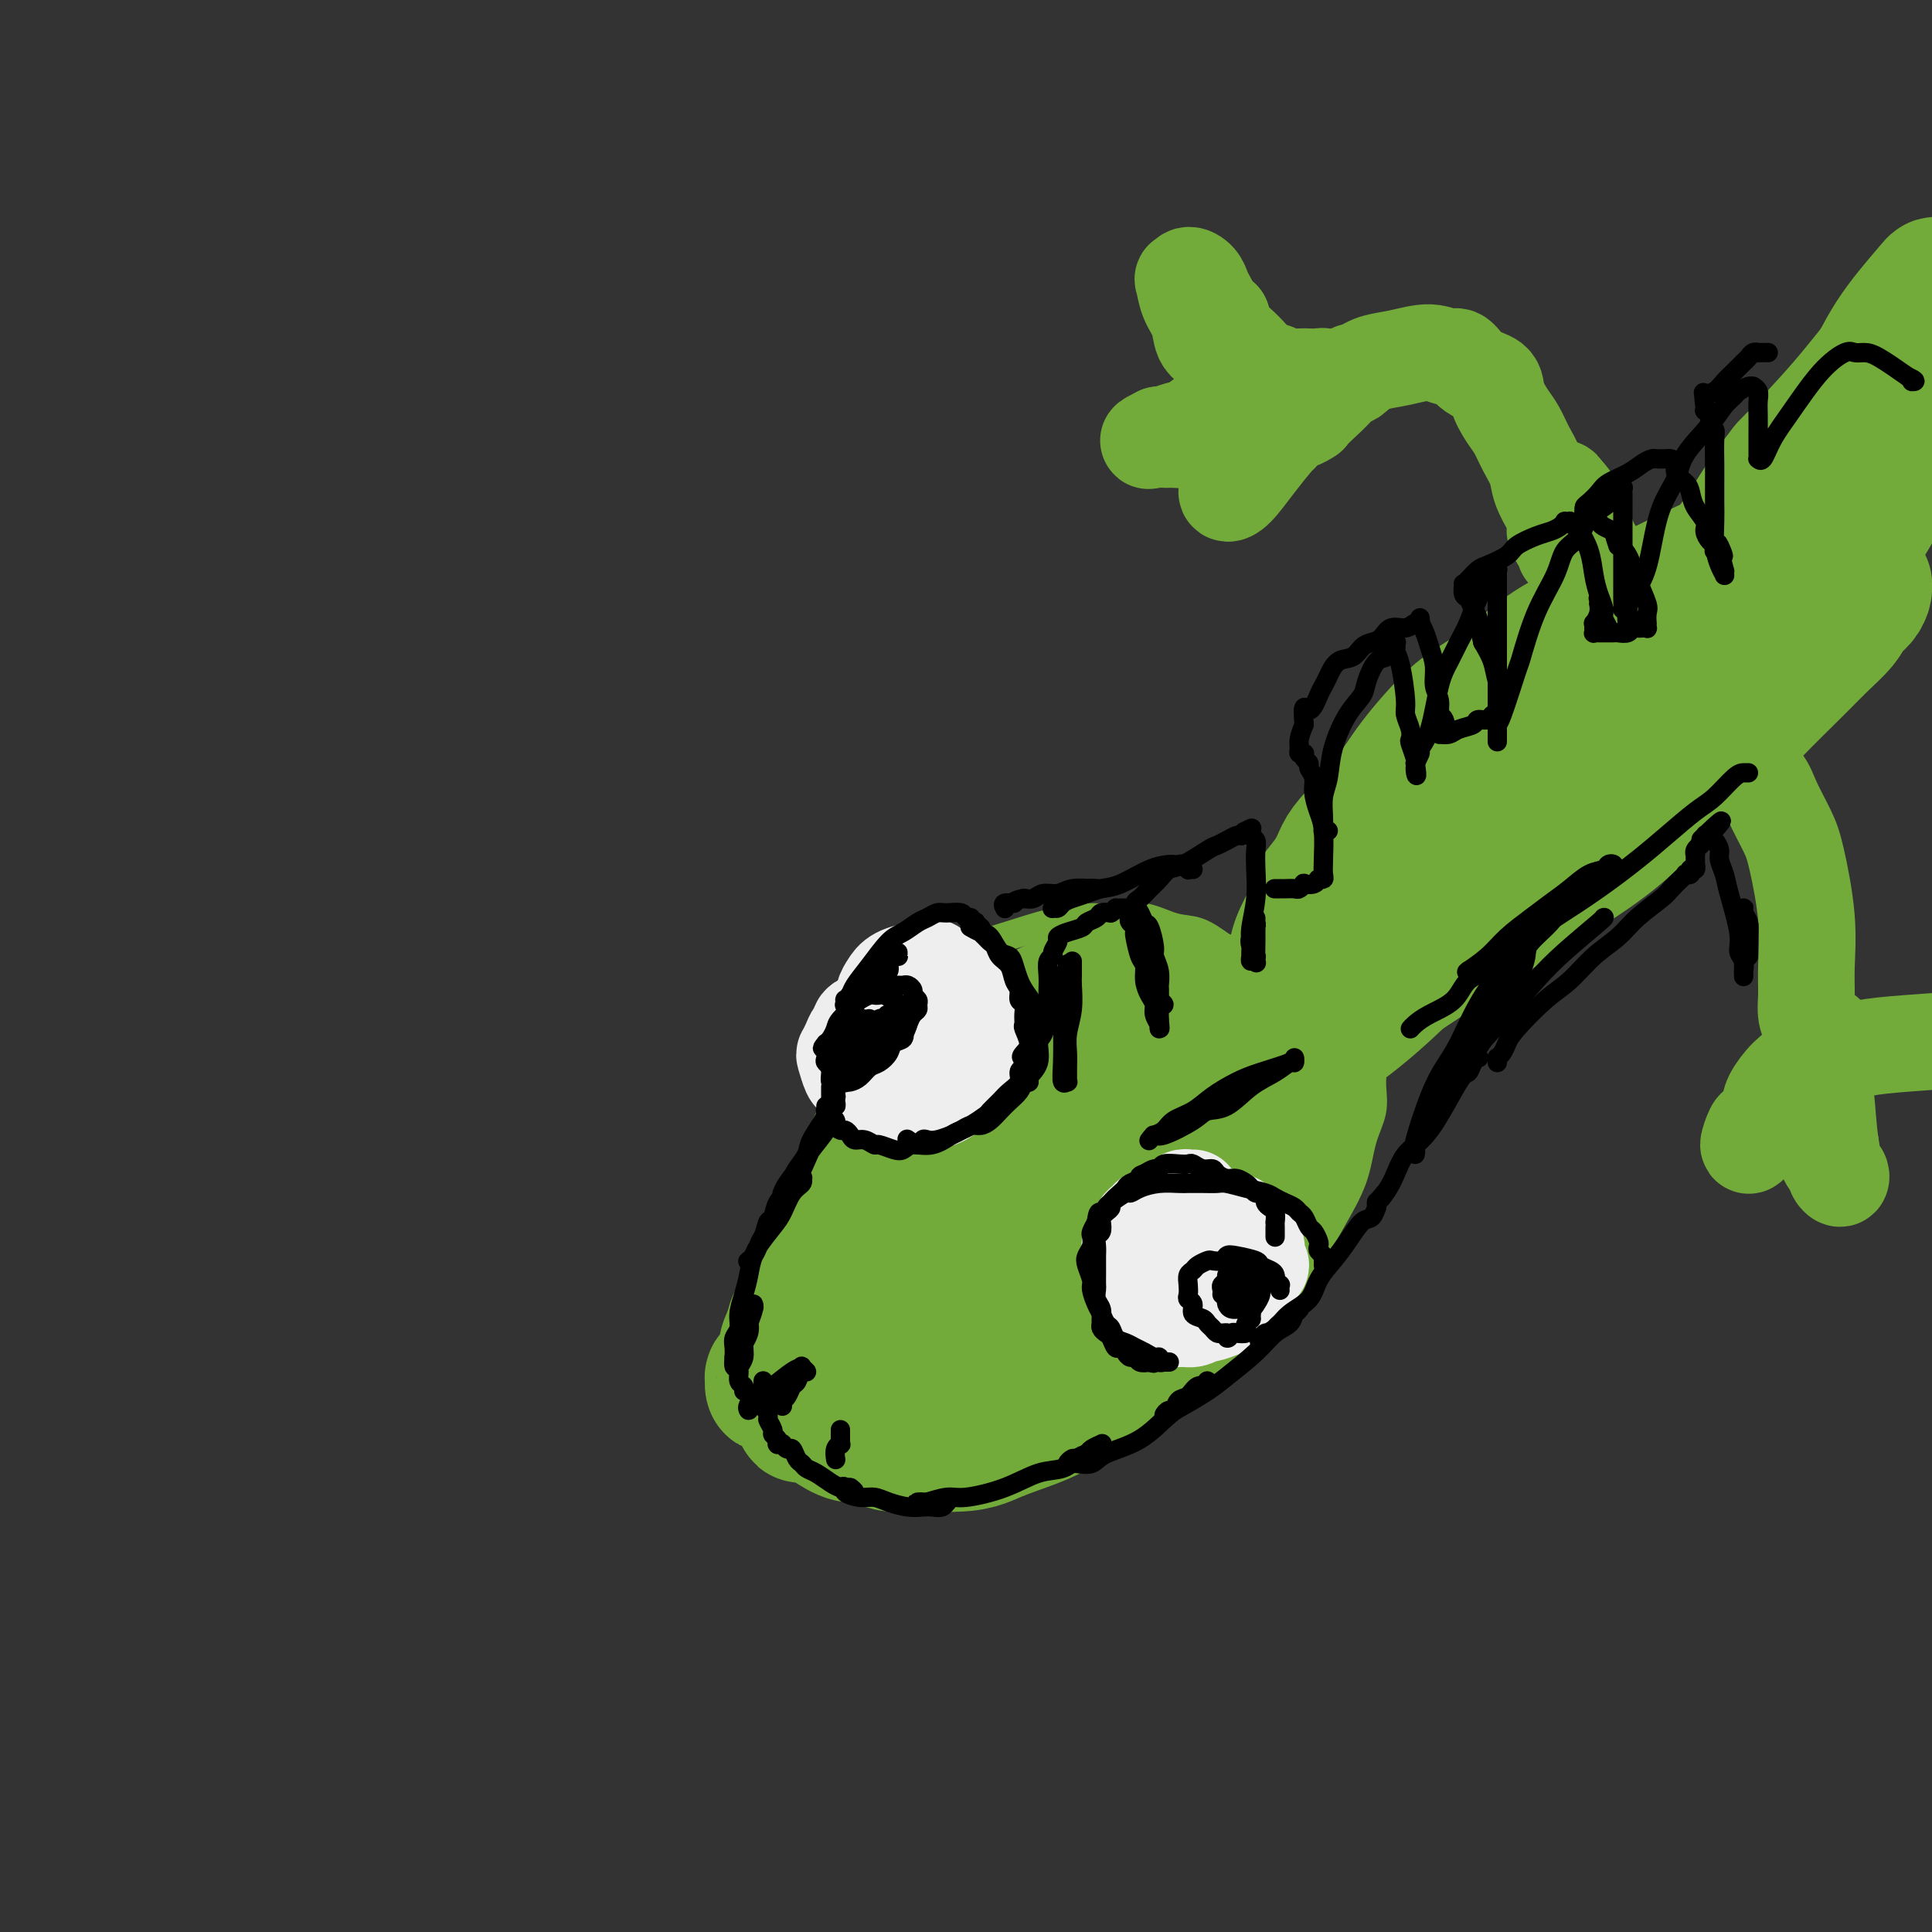 <svg viewBox='0 0 400 400' version='1.1' xmlns='http://www.w3.org/2000/svg' xmlns:xlink='http://www.w3.org/1999/xlink'><rect x="0" y="0" width="400" height="400" fill="#333333" stroke="none"/><g fill='none' stroke='rgb(115,171,58)' stroke-width='6' stroke-linecap='round' stroke-linejoin='round'><path d='M170,258c-0.311,0.108 -0.623,0.215 -1,0c-0.377,-0.215 -0.820,-0.754 -1,-1c-0.180,-0.246 -0.097,-0.199 0,0c0.097,0.199 0.208,0.552 0,0c-0.208,-0.552 -0.734,-2.007 -1,-3c-0.266,-0.993 -0.273,-1.523 0,-2c0.273,-0.477 0.824,-0.899 1,-3c0.176,-2.101 -0.025,-5.879 0,-8c0.025,-2.121 0.277,-2.583 1,-4c0.723,-1.417 1.919,-3.789 3,-6c1.081,-2.211 2.048,-4.261 3,-6c0.952,-1.739 1.888,-3.166 3,-5c1.112,-1.834 2.399,-4.076 4,-6c1.601,-1.924 3.515,-3.531 5,-5c1.485,-1.469 2.542,-2.800 5,-5c2.458,-2.200 6.319,-5.268 9,-7c2.681,-1.732 4.182,-2.126 7,-3c2.818,-0.874 6.952,-2.227 10,-3c3.048,-0.773 5.010,-0.966 7,-1c1.990,-0.034 4.008,0.090 6,0c1.992,-0.090 3.957,-0.395 6,0c2.043,0.395 4.166,1.491 6,2c1.834,0.509 3.381,0.431 5,1c1.619,0.569 3.309,1.784 5,3'/><path d='M253,196c3.293,1.273 3.526,1.455 4,2c0.474,0.545 1.188,1.451 2,2c0.812,0.549 1.721,0.739 2,1c0.279,0.261 -0.071,0.592 0,1c0.071,0.408 0.564,0.892 1,1c0.436,0.108 0.814,-0.160 1,0c0.186,0.160 0.181,0.747 0,1c-0.181,0.253 -0.539,0.172 -1,0c-0.461,-0.172 -1.024,-0.434 -2,-1c-0.976,-0.566 -2.366,-1.437 -4,-2c-1.634,-0.563 -3.514,-0.818 -5,-1c-1.486,-0.182 -2.579,-0.293 -6,-1c-3.421,-0.707 -9.169,-2.012 -13,-2c-3.831,0.012 -5.745,1.342 -8,2c-2.255,0.658 -4.851,0.644 -7,1c-2.149,0.356 -3.852,1.082 -6,2c-2.148,0.918 -4.741,2.026 -7,3c-2.259,0.974 -4.182,1.812 -7,4c-2.818,2.188 -6.529,5.725 -9,8c-2.471,2.275 -3.702,3.289 -6,6c-2.298,2.711 -5.664,7.119 -8,10c-2.336,2.881 -3.642,4.234 -5,6c-1.358,1.766 -2.770,3.944 -4,6c-1.230,2.056 -2.280,3.988 -3,6c-0.720,2.012 -1.111,4.103 -2,6c-0.889,1.897 -2.277,3.599 -3,6c-0.723,2.401 -0.781,5.499 -1,8c-0.219,2.501 -0.597,4.404 -1,6c-0.403,1.596 -0.829,2.885 -1,4c-0.171,1.115 -0.085,2.058 0,3'/><path d='M154,284c-0.694,3.431 -0.929,1.507 -1,1c-0.071,-0.507 0.024,0.401 0,1c-0.024,0.599 -0.165,0.889 0,1c0.165,0.111 0.636,0.045 1,0c0.364,-0.045 0.622,-0.068 1,0c0.378,0.068 0.874,0.228 1,0c0.126,-0.228 -0.120,-0.845 0,-1c0.120,-0.155 0.607,0.152 1,0c0.393,-0.152 0.693,-0.763 1,-1c0.307,-0.237 0.621,-0.102 1,0c0.379,0.102 0.823,0.170 1,0c0.177,-0.170 0.089,-0.577 0,-1c-0.089,-0.423 -0.178,-0.860 0,-1c0.178,-0.140 0.622,0.018 1,0c0.378,-0.018 0.689,-0.211 1,0c0.311,0.211 0.622,0.826 1,1c0.378,0.174 0.822,-0.093 1,0c0.178,0.093 0.089,0.547 0,1'/><path d='M164,285c0.725,0.381 0.539,0.332 1,1c0.461,0.668 1.569,2.051 2,3c0.431,0.949 0.186,1.463 1,2c0.814,0.537 2.686,1.099 4,2c1.314,0.901 2.071,2.143 3,3c0.929,0.857 2.030,1.328 3,2c0.970,0.672 1.809,1.544 3,2c1.191,0.456 2.733,0.496 4,1c1.267,0.504 2.258,1.471 4,2c1.742,0.529 4.233,0.619 7,1c2.767,0.381 5.809,1.053 8,1c2.191,-0.053 3.532,-0.830 5,-1c1.468,-0.170 3.064,0.267 5,0c1.936,-0.267 4.211,-1.239 6,-2c1.789,-0.761 3.093,-1.310 5,-2c1.907,-0.690 4.417,-1.521 7,-3c2.583,-1.479 5.239,-3.608 8,-6c2.761,-2.392 5.627,-5.048 8,-7c2.373,-1.952 4.253,-3.200 6,-5c1.747,-1.800 3.362,-4.151 5,-6c1.638,-1.849 3.300,-3.194 5,-5c1.700,-1.806 3.438,-4.071 5,-6c1.562,-1.929 2.948,-3.523 4,-5c1.052,-1.477 1.770,-2.839 3,-5c1.230,-2.161 2.971,-5.122 4,-8c1.029,-2.878 1.345,-5.672 2,-8c0.655,-2.328 1.648,-4.190 2,-6c0.352,-1.810 0.063,-3.568 0,-5c-0.063,-1.432 0.098,-2.539 0,-4c-0.098,-1.461 -0.457,-3.274 -1,-5c-0.543,-1.726 -1.272,-3.363 -2,-5'/><path d='M281,211c-1.106,-4.218 -2.372,-5.263 -3,-6c-0.628,-0.737 -0.617,-1.165 -2,-2c-1.383,-0.835 -4.160,-2.078 -6,-3c-1.840,-0.922 -2.742,-1.523 -4,-2c-1.258,-0.477 -2.871,-0.831 -5,-1c-2.129,-0.169 -4.774,-0.154 -7,0c-2.226,0.154 -4.032,0.448 -7,1c-2.968,0.552 -7.096,1.363 -11,3c-3.904,1.637 -7.582,4.098 -10,6c-2.418,1.902 -3.574,3.243 -4,4c-0.426,0.757 -0.122,0.931 0,1c0.122,0.069 0.061,0.035 0,0'/></g>
<g fill='none' stroke='rgb(115,171,58)' stroke-width='28' stroke-linecap='round' stroke-linejoin='round'><path d='M248,213c0.097,-0.033 0.193,-0.066 0,0c-0.193,0.066 -0.676,0.231 -1,0c-0.324,-0.231 -0.488,-0.858 -1,-1c-0.512,-0.142 -1.371,0.201 -2,0c-0.629,-0.201 -1.029,-0.947 -3,-1c-1.971,-0.053 -5.512,0.586 -8,1c-2.488,0.414 -3.922,0.602 -6,1c-2.078,0.398 -4.800,1.008 -7,2c-2.200,0.992 -3.876,2.368 -6,4c-2.124,1.632 -4.694,3.519 -7,5c-2.306,1.481 -4.347,2.555 -7,5c-2.653,2.445 -5.918,6.260 -8,9c-2.082,2.740 -2.983,4.406 -5,7c-2.017,2.594 -5.152,6.118 -7,9c-1.848,2.882 -2.408,5.123 -3,7c-0.592,1.877 -1.214,3.389 -2,5c-0.786,1.611 -1.734,3.319 -2,5c-0.266,1.681 0.151,3.333 0,5c-0.151,1.667 -0.871,3.349 -1,5c-0.129,1.651 0.334,3.271 1,4c0.666,0.729 1.537,0.567 2,1c0.463,0.433 0.519,1.463 1,2c0.481,0.537 1.385,0.582 2,1c0.615,0.418 0.939,1.208 2,2c1.061,0.792 2.859,1.585 4,2c1.141,0.415 1.625,0.451 3,1c1.375,0.549 3.639,1.609 5,2c1.361,0.391 1.817,0.112 3,0c1.183,-0.112 3.091,-0.056 5,0'/><path d='M200,296c3.447,0.353 4.064,-0.263 5,-1c0.936,-0.737 2.192,-1.594 4,-2c1.808,-0.406 4.168,-0.362 6,-1c1.832,-0.638 3.136,-1.958 5,-3c1.864,-1.042 4.290,-1.807 7,-3c2.710,-1.193 5.706,-2.813 9,-5c3.294,-2.187 6.888,-4.942 9,-7c2.112,-2.058 2.742,-3.419 4,-5c1.258,-1.581 3.142,-3.383 5,-5c1.858,-1.617 3.689,-3.048 5,-5c1.311,-1.952 2.102,-4.423 3,-6c0.898,-1.577 1.902,-2.259 3,-4c1.098,-1.741 2.288,-4.539 3,-7c0.712,-2.461 0.946,-4.584 1,-6c0.054,-1.416 -0.071,-2.125 0,-3c0.071,-0.875 0.337,-1.916 0,-3c-0.337,-1.084 -1.276,-2.212 -2,-3c-0.724,-0.788 -1.234,-1.238 -2,-2c-0.766,-0.762 -1.790,-1.837 -4,-3c-2.210,-1.163 -5.607,-2.416 -8,-3c-2.393,-0.584 -3.783,-0.501 -7,0c-3.217,0.501 -8.262,1.418 -12,2c-3.738,0.582 -6.171,0.829 -9,2c-2.829,1.171 -6.055,3.264 -9,5c-2.945,1.736 -5.610,3.113 -8,5c-2.390,1.887 -4.505,4.282 -7,8c-2.495,3.718 -5.370,8.759 -7,12c-1.630,3.241 -2.014,4.683 -3,8c-0.986,3.317 -2.573,8.508 -3,12c-0.427,3.492 0.307,5.283 1,7c0.693,1.717 1.347,3.358 2,5'/><path d='M191,285c0.897,2.601 1.639,3.104 3,4c1.361,0.896 3.339,2.185 5,3c1.661,0.815 3.004,1.155 7,0c3.996,-1.155 10.647,-3.806 15,-6c4.353,-2.194 6.410,-3.930 10,-8c3.590,-4.070 8.715,-10.472 12,-15c3.285,-4.528 4.732,-7.180 6,-10c1.268,-2.820 2.357,-5.808 3,-8c0.643,-2.192 0.842,-3.588 1,-5c0.158,-1.412 0.277,-2.839 0,-4c-0.277,-1.161 -0.949,-2.056 -2,-3c-1.051,-0.944 -2.481,-1.936 -5,-2c-2.519,-0.064 -6.126,0.800 -9,2c-2.874,1.200 -5.015,2.735 -8,5c-2.985,2.265 -6.813,5.258 -9,8c-2.187,2.742 -2.731,5.232 -4,7c-1.269,1.768 -3.262,2.814 -4,4c-0.738,1.186 -0.219,2.512 0,4c0.219,1.488 0.139,3.139 0,4c-0.139,0.861 -0.338,0.931 1,1c1.338,0.069 4.214,0.137 7,-1c2.786,-1.137 5.484,-3.478 8,-6c2.516,-2.522 4.851,-5.226 7,-8c2.149,-2.774 4.110,-5.617 5,-8c0.890,-2.383 0.707,-4.304 1,-6c0.293,-1.696 1.061,-3.165 1,-4c-0.061,-0.835 -0.953,-1.036 -2,-1c-1.047,0.036 -2.250,0.309 -4,1c-1.750,0.691 -4.048,1.802 -7,4c-2.952,2.198 -6.558,5.485 -9,9c-2.442,3.515 -3.721,7.257 -5,11'/><path d='M215,257c-1.439,3.043 -2.536,5.150 -3,7c-0.464,1.850 -0.295,3.443 0,5c0.295,1.557 0.716,3.076 2,4c1.284,0.924 3.430,1.251 6,0c2.570,-1.251 5.565,-4.080 8,-7c2.435,-2.920 4.309,-5.930 6,-9c1.691,-3.070 3.199,-6.199 4,-9c0.801,-2.801 0.895,-5.274 1,-7c0.105,-1.726 0.222,-2.706 0,-4c-0.222,-1.294 -0.781,-2.902 -2,-4c-1.219,-1.098 -3.096,-1.686 -5,-2c-1.904,-0.314 -3.833,-0.354 -6,0c-2.167,0.354 -4.572,1.102 -7,2c-2.428,0.898 -4.880,1.946 -7,3c-2.120,1.054 -3.908,2.115 -6,3c-2.092,0.885 -4.490,1.595 -6,2c-1.510,0.405 -2.134,0.504 -3,1c-0.866,0.496 -1.973,1.389 -3,2c-1.027,0.611 -1.974,0.940 -3,1c-1.026,0.060 -2.132,-0.147 -3,0c-0.868,0.147 -1.499,0.649 -2,1c-0.501,0.351 -0.872,0.551 -2,1c-1.128,0.449 -3.013,1.149 -4,2c-0.987,0.851 -1.077,1.855 -2,3c-0.923,1.145 -2.680,2.432 -4,4c-1.320,1.568 -2.203,3.416 -3,5c-0.797,1.584 -1.509,2.902 -2,4c-0.491,1.098 -0.760,1.975 -1,3c-0.240,1.025 -0.449,2.199 -1,3c-0.551,0.801 -1.443,1.229 -2,2c-0.557,0.771 -0.778,1.886 -1,3'/><path d='M164,276c-2.432,4.749 -0.512,3.122 0,3c0.512,-0.122 -0.384,1.260 -1,2c-0.616,0.740 -0.954,0.839 -1,1c-0.046,0.161 0.198,0.385 0,1c-0.198,0.615 -0.837,1.619 -1,2c-0.163,0.381 0.152,0.137 0,0c-0.152,-0.137 -0.770,-0.168 -1,0c-0.230,0.168 -0.071,0.534 0,1c0.071,0.466 0.054,1.031 0,1c-0.054,-0.031 -0.144,-0.660 0,-1c0.144,-0.340 0.520,-0.392 1,-1c0.480,-0.608 1.062,-1.770 2,-4c0.938,-2.230 2.233,-5.526 3,-8c0.767,-2.474 1.007,-4.126 2,-6c0.993,-1.874 2.737,-3.971 4,-6c1.263,-2.029 2.043,-3.989 3,-6c0.957,-2.011 2.090,-4.071 3,-6c0.910,-1.929 1.597,-3.726 3,-6c1.403,-2.274 3.522,-5.024 5,-7c1.478,-1.976 2.313,-3.177 4,-5c1.687,-1.823 4.224,-4.269 6,-6c1.776,-1.731 2.790,-2.747 4,-4c1.210,-1.253 2.617,-2.742 4,-4c1.383,-1.258 2.742,-2.286 4,-3c1.258,-0.714 2.416,-1.115 4,-2c1.584,-0.885 3.596,-2.253 5,-3c1.404,-0.747 2.202,-0.874 3,-1'/><path d='M220,208c3.706,-1.557 4.972,-0.950 6,-1c1.028,-0.050 1.817,-0.757 3,-1c1.183,-0.243 2.760,-0.024 4,0c1.240,0.024 2.142,-0.148 3,0c0.858,0.148 1.670,0.617 3,1c1.330,0.383 3.176,0.681 5,1c1.824,0.319 3.625,0.659 5,1c1.375,0.341 2.322,0.684 3,1c0.678,0.316 1.086,0.606 2,1c0.914,0.394 2.333,0.890 3,1c0.667,0.110 0.582,-0.168 1,0c0.418,0.168 1.340,0.781 2,1c0.660,0.219 1.059,0.043 1,0c-0.059,-0.043 -0.574,0.048 0,0c0.574,-0.048 2.238,-0.236 1,0c-1.238,0.236 -5.379,0.896 -7,1c-1.621,0.104 -0.722,-0.346 -2,0c-1.278,0.346 -4.734,1.490 -7,2c-2.266,0.510 -3.344,0.388 -5,1c-1.656,0.612 -3.890,1.959 -6,3c-2.110,1.041 -4.096,1.778 -6,3c-1.904,1.222 -3.726,2.931 -5,4c-1.274,1.069 -1.999,1.499 -5,4c-3.001,2.501 -8.279,7.072 -11,10c-2.721,2.928 -2.887,4.211 -4,6c-1.113,1.789 -3.175,4.082 -5,6c-1.825,1.918 -3.412,3.459 -5,5'/><path d='M194,258c-6.107,6.519 -3.875,5.318 -4,6c-0.125,0.682 -2.607,3.247 -4,5c-1.393,1.753 -1.697,2.693 -3,5c-1.303,2.307 -3.606,5.981 -5,8c-1.394,2.019 -1.880,2.382 -2,3c-0.120,0.618 0.126,1.489 0,2c-0.126,0.511 -0.625,0.662 -1,1c-0.375,0.338 -0.626,0.865 -1,1c-0.374,0.135 -0.873,-0.121 -1,0c-0.127,0.121 0.116,0.620 0,1c-0.116,0.380 -0.591,0.642 -1,1c-0.409,0.358 -0.753,0.814 -1,1c-0.247,0.186 -0.396,0.102 -1,0c-0.604,-0.102 -1.661,-0.223 -2,0c-0.339,0.223 0.041,0.791 0,1c-0.041,0.209 -0.502,0.059 -1,0c-0.498,-0.059 -1.033,-0.028 -1,0c0.033,0.028 0.633,0.054 1,0c0.367,-0.054 0.501,-0.187 1,0c0.499,0.187 1.365,0.694 2,1c0.635,0.306 1.040,0.411 2,1c0.960,0.589 2.476,1.660 4,2c1.524,0.340 3.058,-0.053 4,0c0.942,0.053 1.294,0.550 2,1c0.706,0.450 1.767,0.853 3,1c1.233,0.147 2.640,0.040 4,0c1.360,-0.040 2.674,-0.011 4,0c1.326,0.011 2.663,0.006 4,0'/><path d='M197,299c4.879,0.005 6.576,-0.983 9,-2c2.424,-1.017 5.575,-2.063 8,-3c2.425,-0.937 4.124,-1.767 6,-3c1.876,-1.233 3.928,-2.870 6,-4c2.072,-1.130 4.163,-1.751 5,-2c0.837,-0.249 0.418,-0.124 0,0'/><path d='M261,223c0.013,-0.293 0.026,-0.587 0,-1c-0.026,-0.413 -0.090,-0.946 0,-1c0.090,-0.054 0.334,0.371 1,-1c0.666,-1.371 1.754,-4.539 3,-7c1.246,-2.461 2.649,-4.214 4,-6c1.351,-1.786 2.651,-3.605 4,-5c1.349,-1.395 2.747,-2.366 4,-4c1.253,-1.634 2.362,-3.930 4,-6c1.638,-2.070 3.804,-3.913 5,-5c1.196,-1.087 1.423,-1.418 2,-2c0.577,-0.582 1.506,-1.416 2,-2c0.494,-0.584 0.554,-0.918 1,-1c0.446,-0.082 1.277,0.086 2,-1c0.723,-1.086 1.337,-3.428 0,0c-1.337,3.428 -4.623,12.626 -6,16c-1.377,3.374 -0.843,0.925 -1,0c-0.157,-0.925 -1.006,-0.325 -2,0c-0.994,0.325 -2.133,0.374 -3,1c-0.867,0.626 -1.461,1.828 -3,3c-1.539,1.172 -4.024,2.315 -5,3c-0.976,0.685 -0.444,0.913 -1,1c-0.556,0.087 -2.201,0.034 -3,0c-0.799,-0.034 -0.751,-0.049 -1,0c-0.249,0.049 -0.795,0.162 -1,0c-0.205,-0.162 -0.067,-0.600 0,-1c0.067,-0.400 0.065,-0.762 0,-1c-0.065,-0.238 -0.193,-0.352 0,-1c0.193,-0.648 0.706,-1.828 1,-3c0.294,-1.172 0.370,-2.335 1,-4c0.630,-1.665 1.815,-3.833 3,-6'/><path d='M272,189c0.535,-3.194 0.373,-3.179 1,-4c0.627,-0.821 2.043,-2.480 3,-4c0.957,-1.520 1.454,-2.903 2,-4c0.546,-1.097 1.139,-1.908 3,-4c1.861,-2.092 4.989,-5.465 7,-8c2.011,-2.535 2.904,-4.232 5,-7c2.096,-2.768 5.393,-6.607 8,-9c2.607,-2.393 4.523,-3.340 7,-5c2.477,-1.660 5.516,-4.034 8,-6c2.484,-1.966 4.412,-3.523 7,-5c2.588,-1.477 5.835,-2.873 8,-4c2.165,-1.127 3.249,-1.983 7,-4c3.751,-2.017 10.168,-5.194 14,-7c3.832,-1.806 5.079,-2.240 7,-3c1.921,-0.760 4.516,-1.844 7,-3c2.484,-1.156 4.856,-2.382 7,-4c2.144,-1.618 4.059,-3.626 6,-5c1.941,-1.374 3.906,-2.114 6,-4c2.094,-1.886 4.316,-4.918 6,-7c1.684,-2.082 2.831,-3.214 4,-5c1.169,-1.786 2.362,-4.226 3,-6c0.638,-1.774 0.723,-2.882 1,-4c0.277,-1.118 0.748,-2.248 1,-3c0.252,-0.752 0.287,-1.128 0,-2c-0.287,-0.872 -0.894,-2.241 -1,-3c-0.106,-0.759 0.291,-0.908 0,-1c-0.291,-0.092 -1.269,-0.127 -2,0c-0.731,0.127 -1.217,0.415 -2,1c-0.783,0.585 -1.865,1.465 -4,4c-2.135,2.535 -5.324,6.724 -9,11c-3.676,4.276 -7.838,8.638 -12,13'/><path d='M370,97c-5.354,6.686 -6.240,9.402 -11,16c-4.760,6.598 -13.394,17.079 -19,24c-5.606,6.921 -8.183,10.283 -14,17c-5.817,6.717 -14.874,16.789 -21,23c-6.126,6.211 -9.322,8.561 -13,12c-3.678,3.439 -7.837,7.968 -11,11c-3.163,3.032 -5.330,4.567 -7,6c-1.670,1.433 -2.843,2.765 -4,4c-1.157,1.235 -2.299,2.373 -3,3c-0.701,0.627 -0.962,0.743 0,0c0.962,-0.743 3.148,-2.345 6,-5c2.852,-2.655 6.370,-6.362 10,-10c3.630,-3.638 7.370,-7.206 11,-10c3.630,-2.794 7.149,-4.813 10,-7c2.851,-2.187 5.035,-4.541 7,-6c1.965,-1.459 3.713,-2.025 5,-3c1.287,-0.975 2.114,-2.361 3,-3c0.886,-0.639 1.833,-0.531 2,0c0.167,0.531 -0.445,1.484 -1,2c-0.555,0.516 -1.052,0.596 -2,2c-0.948,1.404 -2.347,4.133 -5,7c-2.653,2.867 -6.561,5.873 -10,9c-3.439,3.127 -6.410,6.376 -10,10c-3.590,3.624 -7.801,7.624 -12,11c-4.199,3.376 -8.387,6.127 -11,8c-2.613,1.873 -3.653,2.867 -5,4c-1.347,1.133 -3.002,2.406 -4,3c-0.998,0.594 -1.340,0.510 -2,1c-0.660,0.490 -1.639,1.555 -2,2c-0.361,0.445 -0.103,0.270 0,0c0.103,-0.270 0.052,-0.635 0,-1'/><path d='M257,227c-8.348,6.961 -1.219,0.863 2,-2c3.219,-2.863 2.529,-2.492 3,-3c0.471,-0.508 2.104,-1.895 6,-5c3.896,-3.105 10.053,-7.928 13,-10c2.947,-2.072 2.682,-1.391 4,-2c1.318,-0.609 4.220,-2.506 8,-5c3.780,-2.494 8.439,-5.585 12,-8c3.561,-2.415 6.024,-4.154 9,-6c2.976,-1.846 6.465,-3.798 10,-6c3.535,-2.202 7.117,-4.655 10,-7c2.883,-2.345 5.067,-4.584 9,-8c3.933,-3.416 9.613,-8.010 13,-11c3.387,-2.990 4.479,-4.376 7,-7c2.521,-2.624 6.472,-6.484 9,-9c2.528,-2.516 3.634,-3.686 5,-5c1.366,-1.314 2.993,-2.773 4,-4c1.007,-1.227 1.395,-2.223 2,-3c0.605,-0.777 1.428,-1.336 2,-2c0.572,-0.664 0.893,-1.432 1,-2c0.107,-0.568 0.001,-0.935 0,-1c-0.001,-0.065 0.101,0.173 0,0c-0.101,-0.173 -0.407,-0.757 -1,-1c-0.593,-0.243 -1.472,-0.143 -2,0c-0.528,0.143 -0.703,0.331 -2,1c-1.297,0.669 -3.715,1.820 -5,3c-1.285,1.180 -1.437,2.388 -2,3c-0.563,0.612 -1.536,0.626 -2,1c-0.464,0.374 -0.418,1.107 0,1c0.418,-0.107 1.209,-1.053 2,-2'/><path d='M374,127c0.718,-0.910 1.515,-2.185 4,-6c2.485,-3.815 6.660,-10.171 9,-14c2.340,-3.829 2.847,-5.130 4,-7c1.153,-1.870 2.953,-4.310 4,-7c1.047,-2.690 1.342,-5.632 2,-8c0.658,-2.368 1.679,-4.163 2,-6c0.321,-1.837 -0.057,-3.715 0,-6c0.057,-2.285 0.549,-4.976 1,-7c0.451,-2.024 0.859,-3.383 1,-4c0.141,-0.617 0.014,-0.494 0,-1c-0.014,-0.506 0.085,-1.642 0,-2c-0.085,-0.358 -0.353,0.061 -2,2c-1.647,1.939 -4.673,5.396 -7,9c-2.327,3.604 -3.954,7.353 -6,11c-2.046,3.647 -4.512,7.191 -7,11c-2.488,3.809 -4.999,7.884 -8,12c-3.001,4.116 -6.492,8.273 -9,12c-2.508,3.727 -4.033,7.025 -9,13c-4.967,5.975 -13.376,14.628 -18,19c-4.624,4.372 -5.464,4.465 -7,6c-1.536,1.535 -3.767,4.513 -5,6c-1.233,1.487 -1.468,1.484 -2,2c-0.532,0.516 -1.360,1.550 -2,2c-0.640,0.450 -1.091,0.314 0,-1c1.091,-1.314 3.726,-3.806 7,-7c3.274,-3.194 7.189,-7.091 11,-11c3.811,-3.909 7.517,-7.831 11,-12c3.483,-4.169 6.741,-8.584 10,-13'/><path d='M358,120c7.959,-8.911 8.356,-9.189 10,-11c1.644,-1.811 4.534,-5.154 7,-8c2.466,-2.846 4.508,-5.193 7,-8c2.492,-2.807 5.433,-6.072 7,-8c1.567,-1.928 1.758,-2.518 2,-3c0.242,-0.482 0.533,-0.856 1,-1c0.467,-0.144 1.109,-0.057 1,0c-0.109,0.057 -0.971,0.086 -1,0c-0.029,-0.086 0.774,-0.287 0,1c-0.774,1.287 -3.126,4.060 -7,9c-3.874,4.940 -9.270,12.045 -13,17c-3.730,4.955 -5.794,7.758 -8,11c-2.206,3.242 -4.552,6.921 -7,11c-2.448,4.079 -4.996,8.557 -7,12c-2.004,3.443 -3.463,5.850 -4,7c-0.537,1.150 -0.154,1.043 0,1c0.154,-0.043 0.077,-0.021 0,0'/></g>
<g fill='none' stroke='rgb(115,171,58)' stroke-width='20' stroke-linecap='round' stroke-linejoin='round'><path d='M325,107c-0.447,0.122 -0.894,0.244 -1,0c-0.106,-0.244 0.131,-0.852 0,-1c-0.131,-0.148 -0.628,0.166 -1,0c-0.372,-0.166 -0.619,-0.812 -1,-1c-0.381,-0.188 -0.898,0.083 -1,0c-0.102,-0.083 0.209,-0.518 0,-1c-0.209,-0.482 -0.938,-1.009 -1,-1c-0.062,0.009 0.545,0.553 1,1c0.455,0.447 0.759,0.795 1,1c0.241,0.205 0.418,0.265 1,1c0.582,0.735 1.567,2.146 2,3c0.433,0.854 0.312,1.153 1,2c0.688,0.847 2.185,2.243 3,3c0.815,0.757 0.947,0.877 1,1c0.053,0.123 0.026,0.250 0,0c-0.026,-0.250 -0.049,-0.878 0,-1c0.049,-0.122 0.172,0.262 0,0c-0.172,-0.262 -0.638,-1.170 -1,-2c-0.362,-0.830 -0.619,-1.581 -1,-2c-0.381,-0.419 -0.886,-0.507 -1,-1c-0.114,-0.493 0.163,-1.393 0,-2c-0.163,-0.607 -0.765,-0.923 -1,-1c-0.235,-0.077 -0.102,0.084 0,0c0.102,-0.084 0.172,-0.414 0,-1c-0.172,-0.586 -0.585,-1.427 -1,-2c-0.415,-0.573 -0.833,-0.878 -1,-1c-0.167,-0.122 -0.084,-0.061 0,0'/><path d='M324,102c-0.940,-1.857 -0.792,-0.500 -1,0c-0.208,0.500 -0.774,0.143 -1,0c-0.226,-0.143 -0.113,-0.071 0,0'/><path d='M324,114c-0.022,0.099 -0.044,0.199 0,0c0.044,-0.199 0.155,-0.696 0,-1c-0.155,-0.304 -0.577,-0.413 -1,-1c-0.423,-0.587 -0.847,-1.650 -1,-2c-0.153,-0.350 -0.034,0.014 0,0c0.034,-0.014 -0.018,-0.404 0,-1c0.018,-0.596 0.104,-1.397 0,-2c-0.104,-0.603 -0.398,-1.008 -1,-2c-0.602,-0.992 -1.512,-2.571 -2,-4c-0.488,-1.429 -0.555,-2.707 -1,-4c-0.445,-1.293 -1.268,-2.602 -2,-4c-0.732,-1.398 -1.371,-2.887 -2,-4c-0.629,-1.113 -1.247,-1.851 -2,-3c-0.753,-1.149 -1.643,-2.709 -2,-4c-0.357,-1.291 -0.183,-2.312 -1,-3c-0.817,-0.688 -2.626,-1.043 -4,-2c-1.374,-0.957 -2.314,-2.517 -3,-3c-0.686,-0.483 -1.118,0.109 -2,0c-0.882,-0.109 -2.213,-0.920 -4,-1c-1.787,-0.080 -4.029,0.573 -6,1c-1.971,0.427 -3.670,0.630 -5,1c-1.330,0.370 -2.289,0.907 -4,2c-1.711,1.093 -4.173,2.742 -6,4c-1.827,1.258 -3.020,2.124 -4,3c-0.980,0.876 -1.747,1.760 -2,2c-0.253,0.240 0.009,-0.166 0,0c-0.009,0.166 -0.288,0.905 0,1c0.288,0.095 1.144,-0.452 2,-1'/><path d='M271,86c-1.413,0.966 2.053,-2.119 4,-4c1.947,-1.881 2.375,-2.558 3,-3c0.625,-0.442 1.446,-0.651 2,-1c0.554,-0.349 0.839,-0.840 1,-1c0.161,-0.160 0.197,0.010 0,0c-0.197,-0.010 -0.627,-0.200 -1,0c-0.373,0.200 -0.687,0.789 -1,1c-0.313,0.211 -0.623,0.042 -1,0c-0.377,-0.042 -0.822,0.042 -1,0c-0.178,-0.042 -0.089,-0.211 0,0c0.089,0.211 0.180,0.803 0,1c-0.180,0.197 -0.629,0.000 -1,0c-0.371,-0.000 -0.665,0.196 -1,0c-0.335,-0.196 -0.713,-0.784 -1,-1c-0.287,-0.216 -0.484,-0.061 -1,0c-0.516,0.061 -1.349,0.028 -2,0c-0.651,-0.028 -1.118,-0.051 -2,0c-0.882,0.051 -2.179,0.175 -3,0c-0.821,-0.175 -1.165,-0.651 -2,-1c-0.835,-0.349 -2.160,-0.571 -3,-1c-0.840,-0.429 -1.194,-1.063 -2,-2c-0.806,-0.937 -2.063,-2.175 -3,-3c-0.937,-0.825 -1.553,-1.236 -2,-2c-0.447,-0.764 -0.723,-1.882 -1,-3'/><path d='M253,66c-2.417,-2.213 -1.961,-1.747 -2,-2c-0.039,-0.253 -0.574,-1.226 -1,-2c-0.426,-0.774 -0.741,-1.349 -1,-2c-0.259,-0.651 -0.460,-1.378 -1,-2c-0.540,-0.622 -1.420,-1.140 -2,-1c-0.580,0.140 -0.861,0.937 -1,1c-0.139,0.063 -0.136,-0.608 0,0c0.136,0.608 0.407,2.494 1,4c0.593,1.506 1.510,2.631 2,4c0.490,1.369 0.554,2.983 1,4c0.446,1.017 1.275,1.438 2,2c0.725,0.562 1.346,1.265 2,2c0.654,0.735 1.342,1.503 2,2c0.658,0.497 1.286,0.725 2,1c0.714,0.275 1.514,0.599 2,1c0.486,0.401 0.658,0.879 1,1c0.342,0.121 0.854,-0.114 1,0c0.146,0.114 -0.075,0.579 0,1c0.075,0.421 0.446,0.799 0,1c-0.446,0.201 -1.707,0.225 -3,1c-1.293,0.775 -2.616,2.303 -4,3c-1.384,0.697 -2.829,0.565 -4,1c-1.171,0.435 -2.066,1.436 -3,2c-0.934,0.564 -1.905,0.690 -3,1c-1.095,0.310 -2.313,0.803 -3,1c-0.687,0.197 -0.844,0.099 -1,0'/><path d='M240,90c-3.579,1.772 -2.027,1.203 -1,1c1.027,-0.203 1.528,-0.040 2,0c0.472,0.040 0.914,-0.043 2,0c1.086,0.043 2.817,0.211 4,0c1.183,-0.211 1.820,-0.800 3,-1c1.180,-0.200 2.905,-0.011 4,0c1.095,0.011 1.561,-0.154 2,0c0.439,0.154 0.851,0.629 1,1c0.149,0.371 0.034,0.637 0,1c-0.034,0.363 0.014,0.823 0,1c-0.014,0.177 -0.090,0.072 0,1c0.090,0.928 0.347,2.890 0,4c-0.347,1.110 -1.298,1.369 -2,2c-0.702,0.631 -1.155,1.633 -1,2c0.155,0.367 0.917,0.098 2,-1c1.083,-1.098 2.486,-3.026 4,-5c1.514,-1.974 3.138,-3.993 4,-5c0.862,-1.007 0.960,-1.002 1,-1c0.040,0.002 0.020,0.001 0,0'/><path d='M345,162c0.435,-0.294 0.870,-0.587 1,-1c0.130,-0.413 -0.043,-0.945 0,-1c0.043,-0.055 0.304,0.366 1,0c0.696,-0.366 1.829,-1.519 3,-2c1.171,-0.481 2.382,-0.291 4,0c1.618,0.291 3.645,0.682 5,1c1.355,0.318 2.039,0.564 3,1c0.961,0.436 2.198,1.064 3,2c0.802,0.936 1.167,2.181 2,4c0.833,1.819 2.132,4.212 3,6c0.868,1.788 1.303,2.971 2,6c0.697,3.029 1.655,7.903 2,12c0.345,4.097 0.079,7.416 0,10c-0.079,2.584 0.031,4.433 0,6c-0.031,1.567 -0.202,2.850 0,4c0.202,1.150 0.776,2.165 1,3c0.224,0.835 0.097,1.489 0,2c-0.097,0.511 -0.166,0.879 0,1c0.166,0.121 0.566,-0.003 1,0c0.434,0.003 0.902,0.134 1,0c0.098,-0.134 -0.173,-0.533 0,-1c0.173,-0.467 0.789,-1.001 1,-1c0.211,0.001 0.018,0.539 0,1c-0.018,0.461 0.138,0.846 0,1c-0.138,0.154 -0.569,0.077 -1,0'/><path d='M377,216c0.693,5.957 -0.075,1.849 -1,1c-0.925,-0.849 -2.006,1.559 -3,3c-0.994,1.441 -1.901,1.914 -3,3c-1.099,1.086 -2.390,2.786 -3,4c-0.610,1.214 -0.538,1.941 -1,3c-0.462,1.059 -1.456,2.449 -2,3c-0.544,0.551 -0.637,0.262 -1,1c-0.363,0.738 -0.995,2.504 -1,3c-0.005,0.496 0.618,-0.278 1,-1c0.382,-0.722 0.522,-1.391 1,-2c0.478,-0.609 1.294,-1.159 2,-2c0.706,-0.841 1.302,-1.973 2,-3c0.698,-1.027 1.497,-1.948 2,-3c0.503,-1.052 0.709,-2.236 1,-3c0.291,-0.764 0.666,-1.107 1,-1c0.334,0.107 0.628,0.666 1,1c0.372,0.334 0.824,0.444 1,1c0.176,0.556 0.078,1.557 0,2c-0.078,0.443 -0.136,0.328 0,1c0.136,0.672 0.466,2.130 1,4c0.534,1.870 1.271,4.152 2,6c0.729,1.848 1.450,3.262 2,4c0.550,0.738 0.929,0.800 1,1c0.071,0.200 -0.166,0.537 0,1c0.166,0.463 0.735,1.052 1,1c0.265,-0.052 0.225,-0.745 0,-1c-0.225,-0.255 -0.636,-0.073 -1,-1c-0.364,-0.927 -0.682,-2.964 -1,-5'/><path d='M379,237c-0.479,-3.130 -0.677,-7.456 -1,-10c-0.323,-2.544 -0.771,-3.308 -1,-4c-0.229,-0.692 -0.238,-1.313 0,-2c0.238,-0.687 0.724,-1.441 1,-2c0.276,-0.559 0.342,-0.923 1,-1c0.658,-0.077 1.907,0.133 3,0c1.093,-0.133 2.030,-0.610 4,-1c1.970,-0.390 4.973,-0.693 9,-1c4.027,-0.307 9.080,-0.618 12,-1c2.920,-0.382 3.709,-0.834 4,-1c0.291,-0.166 0.083,-0.048 0,0c-0.083,0.048 -0.042,0.024 0,0'/></g>
<g fill='none' stroke='rgb(238,238,238)' stroke-width='20' stroke-linecap='round' stroke-linejoin='round'><path d='M247,248c-0.330,0.027 -0.659,0.053 -1,0c-0.341,-0.053 -0.693,-0.187 -1,0c-0.307,0.187 -0.569,0.694 -1,1c-0.431,0.306 -1.033,0.409 -2,1c-0.967,0.591 -2.300,1.668 -3,2c-0.700,0.332 -0.766,-0.083 -1,0c-0.234,0.083 -0.637,0.662 -1,1c-0.363,0.338 -0.685,0.433 -1,1c-0.315,0.567 -0.621,1.604 -1,2c-0.379,0.396 -0.831,0.150 -1,1c-0.169,0.850 -0.056,2.795 0,4c0.056,1.205 0.056,1.670 0,2c-0.056,0.330 -0.167,0.526 0,1c0.167,0.474 0.611,1.226 1,2c0.389,0.774 0.723,1.570 1,2c0.277,0.430 0.497,0.493 1,1c0.503,0.507 1.289,1.457 2,2c0.711,0.543 1.346,0.677 2,1c0.654,0.323 1.325,0.833 2,1c0.675,0.167 1.353,-0.011 2,0c0.647,0.011 1.262,0.210 2,0c0.738,-0.210 1.598,-0.830 2,-1c0.402,-0.170 0.345,0.109 1,0c0.655,-0.109 2.021,-0.606 3,-1c0.979,-0.394 1.572,-0.686 2,-1c0.428,-0.314 0.692,-0.650 1,-1c0.308,-0.350 0.660,-0.712 1,-1c0.340,-0.288 0.669,-0.501 1,-1c0.331,-0.499 0.666,-1.286 1,-2c0.334,-0.714 0.667,-1.357 1,-2'/><path d='M260,263c2.016,-1.687 0.555,-0.904 0,-1c-0.555,-0.096 -0.203,-1.071 0,-2c0.203,-0.929 0.258,-1.812 0,-2c-0.258,-0.188 -0.829,0.319 -1,0c-0.171,-0.319 0.057,-1.462 0,-2c-0.057,-0.538 -0.399,-0.470 -1,-1c-0.601,-0.530 -1.461,-1.660 -2,-2c-0.539,-0.340 -0.758,0.108 -1,0c-0.242,-0.108 -0.506,-0.773 -1,-1c-0.494,-0.227 -1.217,-0.017 -2,0c-0.783,0.017 -1.625,-0.159 -2,0c-0.375,0.159 -0.283,0.655 -1,1c-0.717,0.345 -2.242,0.540 -3,1c-0.758,0.460 -0.749,1.185 -1,2c-0.251,0.815 -0.761,1.721 -1,2c-0.239,0.279 -0.209,-0.070 0,0c0.209,0.070 0.595,0.557 1,1c0.405,0.443 0.830,0.841 1,1c0.170,0.159 0.085,0.080 0,0'/><path d='M183,210c-0.306,0.032 -0.612,0.064 -1,0c-0.388,-0.064 -0.860,-0.224 -1,0c-0.140,0.224 0.050,0.833 0,1c-0.050,0.167 -0.342,-0.107 -1,0c-0.658,0.107 -1.682,0.596 -2,1c-0.318,0.404 0.072,0.722 0,1c-0.072,0.278 -0.605,0.516 -1,1c-0.395,0.484 -0.654,1.214 -1,2c-0.346,0.786 -0.781,1.628 -1,2c-0.219,0.372 -0.222,0.274 0,1c0.222,0.726 0.668,2.275 1,3c0.332,0.725 0.551,0.625 1,1c0.449,0.375 1.126,1.227 2,2c0.874,0.773 1.943,1.469 3,2c1.057,0.531 2.103,0.897 3,1c0.897,0.103 1.645,-0.055 3,0c1.355,0.055 3.319,0.325 5,0c1.681,-0.325 3.081,-1.246 4,-2c0.919,-0.754 1.357,-1.342 2,-2c0.643,-0.658 1.493,-1.387 2,-2c0.507,-0.613 0.673,-1.109 1,-2c0.327,-0.891 0.817,-2.178 1,-3c0.183,-0.822 0.060,-1.180 0,-2c-0.060,-0.820 -0.057,-2.103 0,-3c0.057,-0.897 0.167,-1.410 0,-2c-0.167,-0.590 -0.611,-1.257 -1,-2c-0.389,-0.743 -0.723,-1.561 -1,-2c-0.277,-0.439 -0.497,-0.499 -1,-1c-0.503,-0.501 -1.289,-1.443 -2,-2c-0.711,-0.557 -1.346,-0.731 -2,-1c-0.654,-0.269 -1.327,-0.635 -2,-1'/><path d='M194,201c-1.781,-1.692 -1.735,-0.423 -2,0c-0.265,0.423 -0.842,0.001 -2,0c-1.158,-0.001 -2.899,0.420 -4,1c-1.101,0.580 -1.563,1.318 -2,2c-0.437,0.682 -0.849,1.306 -1,2c-0.151,0.694 -0.041,1.456 0,2c0.041,0.544 0.012,0.870 0,1c-0.012,0.130 -0.006,0.065 0,0'/><path d='M186,213c0.113,0.453 0.226,0.906 0,1c-0.226,0.094 -0.793,-0.171 -1,0c-0.207,0.171 -0.056,0.777 0,1c0.056,0.223 0.016,0.064 0,0c-0.016,-0.064 -0.008,-0.032 0,0'/></g>
<g fill='none' stroke='rgb(0,0,0)' stroke-width='4' stroke-linecap='round' stroke-linejoin='round'><path d='M264,256c-0.000,0.112 -0.000,0.223 0,0c0.000,-0.223 0.000,-0.782 0,-1c-0.000,-0.218 -0.000,-0.095 0,0c0.000,0.095 0.001,0.162 0,0c-0.001,-0.162 -0.003,-0.554 0,-1c0.003,-0.446 0.011,-0.946 0,-1c-0.011,-0.054 -0.041,0.337 0,0c0.041,-0.337 0.151,-1.401 0,-2c-0.151,-0.599 -0.565,-0.734 -1,-1c-0.435,-0.266 -0.890,-0.663 -1,-1c-0.110,-0.337 0.126,-0.615 0,-1c-0.126,-0.385 -0.614,-0.878 -1,-1c-0.386,-0.122 -0.669,0.126 -1,0c-0.331,-0.126 -0.708,-0.625 -1,-1c-0.292,-0.375 -0.497,-0.626 -1,-1c-0.503,-0.374 -1.303,-0.870 -2,-1c-0.697,-0.130 -1.290,0.105 -2,0c-0.710,-0.105 -1.538,-0.550 -2,-1c-0.462,-0.450 -0.559,-0.905 -1,-1c-0.441,-0.095 -1.225,0.170 -2,0c-0.775,-0.170 -1.542,-0.774 -2,-1c-0.458,-0.226 -0.608,-0.075 -1,0c-0.392,0.075 -1.025,0.075 -2,0c-0.975,-0.075 -2.292,-0.226 -3,0c-0.708,0.226 -0.806,0.830 -1,1c-0.194,0.170 -0.484,-0.094 -1,0c-0.516,0.094 -1.258,0.547 -2,1'/><path d='M237,243c-1.666,0.489 -0.832,0.712 -1,1c-0.168,0.288 -1.336,0.640 -2,1c-0.664,0.360 -0.822,0.726 -1,1c-0.178,0.274 -0.377,0.455 -1,1c-0.623,0.545 -1.670,1.454 -2,2c-0.330,0.546 0.056,0.728 0,1c-0.056,0.272 -0.555,0.635 -1,1c-0.445,0.365 -0.837,0.731 -1,1c-0.163,0.269 -0.096,0.442 0,1c0.096,0.558 0.222,1.500 0,2c-0.222,0.500 -0.791,0.556 -1,1c-0.209,0.444 -0.056,1.275 0,2c0.056,0.725 0.015,1.345 0,2c-0.015,0.655 -0.005,1.344 0,2c0.005,0.656 0.005,1.278 0,2c-0.005,0.722 -0.016,1.545 0,2c0.016,0.455 0.057,0.542 0,1c-0.057,0.458 -0.212,1.289 0,2c0.212,0.711 0.792,1.304 1,2c0.208,0.696 0.045,1.495 0,2c-0.045,0.505 0.029,0.718 0,1c-0.029,0.282 -0.163,0.635 0,1c0.163,0.365 0.621,0.741 1,1c0.379,0.259 0.679,0.399 1,1c0.321,0.601 0.664,1.663 1,2c0.336,0.337 0.667,-0.049 1,0c0.333,0.049 0.669,0.535 1,1c0.331,0.465 0.656,0.908 1,1c0.344,0.092 0.708,-0.168 1,0c0.292,0.168 0.512,0.762 1,1c0.488,0.238 1.244,0.119 2,0'/><path d='M238,282c1.266,0.464 0.932,0.124 1,0c0.068,-0.124 0.540,-0.033 1,0c0.460,0.033 0.909,0.009 1,0c0.091,-0.009 -0.174,-0.003 0,0c0.174,0.003 0.789,0.002 1,0c0.211,-0.002 0.019,-0.004 0,0c-0.019,0.004 0.136,0.016 0,0c-0.136,-0.016 -0.564,-0.060 -1,0c-0.436,0.060 -0.879,0.223 -1,0c-0.121,-0.223 0.081,-0.834 0,-1c-0.081,-0.166 -0.445,0.111 -1,0c-0.555,-0.111 -1.300,-0.611 -2,-1c-0.700,-0.389 -1.353,-0.667 -2,-1c-0.647,-0.333 -1.287,-0.723 -2,-1c-0.713,-0.277 -1.500,-0.443 -2,-1c-0.500,-0.557 -0.712,-1.504 -1,-2c-0.288,-0.496 -0.651,-0.540 -1,-1c-0.349,-0.460 -0.686,-1.334 -1,-2c-0.314,-0.666 -0.607,-1.123 -1,-2c-0.393,-0.877 -0.886,-2.174 -1,-3c-0.114,-0.826 0.152,-1.181 0,-2c-0.152,-0.819 -0.721,-2.103 -1,-3c-0.279,-0.897 -0.268,-1.409 0,-2c0.268,-0.591 0.794,-1.262 1,-2c0.206,-0.738 0.094,-1.545 0,-2c-0.094,-0.455 -0.170,-0.559 0,-1c0.170,-0.441 0.585,-1.221 1,-2'/><path d='M227,253c0.324,-2.565 0.636,-1.979 1,-2c0.364,-0.021 0.782,-0.649 1,-1c0.218,-0.351 0.238,-0.423 1,-1c0.762,-0.577 2.267,-1.657 3,-2c0.733,-0.343 0.695,0.052 1,0c0.305,-0.052 0.952,-0.550 2,-1c1.048,-0.450 2.497,-0.852 4,-1c1.503,-0.148 3.058,-0.040 4,0c0.942,0.040 1.269,0.014 2,0c0.731,-0.014 1.866,-0.015 3,0c1.134,0.015 2.268,0.045 3,0c0.732,-0.045 1.064,-0.167 2,0c0.936,0.167 2.478,0.622 4,1c1.522,0.378 3.024,0.679 4,1c0.976,0.321 1.427,0.662 2,1c0.573,0.338 1.267,0.672 2,1c0.733,0.328 1.506,0.650 2,1c0.494,0.350 0.711,0.727 1,1c0.289,0.273 0.652,0.440 1,1c0.348,0.560 0.681,1.512 1,2c0.319,0.488 0.625,0.512 1,1c0.375,0.488 0.818,1.441 1,2c0.182,0.559 0.101,0.724 0,1c-0.101,0.276 -0.223,0.661 0,1c0.223,0.339 0.792,0.630 1,1c0.208,0.370 0.056,0.817 0,1c-0.056,0.183 -0.015,0.101 0,0c0.015,-0.101 0.004,-0.219 0,0c-0.004,0.219 -0.001,0.777 0,1c0.001,0.223 0.001,0.112 0,0'/><path d='M171,229c-0.009,0.414 -0.017,0.828 0,1c0.017,0.172 0.061,0.102 0,0c-0.061,-0.102 -0.227,-0.235 0,0c0.227,0.235 0.849,0.837 1,1c0.151,0.163 -0.167,-0.115 0,0c0.167,0.115 0.818,0.622 1,1c0.182,0.378 -0.107,0.627 0,1c0.107,0.373 0.609,0.869 1,1c0.391,0.131 0.672,-0.105 1,0c0.328,0.105 0.702,0.549 1,1c0.298,0.451 0.520,0.909 1,1c0.480,0.091 1.217,-0.185 2,0c0.783,0.185 1.612,0.830 2,1c0.388,0.170 0.336,-0.135 1,0c0.664,0.135 2.044,0.709 3,1c0.956,0.291 1.488,0.299 2,0c0.512,-0.299 1.003,-0.905 2,-1c0.997,-0.095 2.498,0.321 4,0c1.502,-0.321 3.003,-1.381 4,-2c0.997,-0.619 1.489,-0.799 2,-1c0.511,-0.201 1.043,-0.424 2,-1c0.957,-0.576 2.341,-1.505 3,-2c0.659,-0.495 0.593,-0.556 1,-1c0.407,-0.444 1.289,-1.271 2,-2c0.711,-0.729 1.253,-1.360 2,-2c0.747,-0.640 1.701,-1.288 2,-2c0.299,-0.712 -0.057,-1.489 0,-2c0.057,-0.511 0.529,-0.755 1,-1'/><path d='M212,221c2.960,-2.888 0.860,-2.107 0,-2c-0.860,0.107 -0.479,-0.460 0,-1c0.479,-0.540 1.058,-1.052 1,-2c-0.058,-0.948 -0.752,-2.333 -1,-3c-0.248,-0.667 -0.052,-0.616 0,-1c0.052,-0.384 -0.042,-1.204 0,-2c0.042,-0.796 0.220,-1.568 0,-2c-0.220,-0.432 -0.836,-0.524 -1,-1c-0.164,-0.476 0.125,-1.336 0,-2c-0.125,-0.664 -0.663,-1.134 -1,-2c-0.337,-0.866 -0.471,-2.130 -1,-3c-0.529,-0.870 -1.451,-1.346 -2,-2c-0.549,-0.654 -0.724,-1.485 -1,-2c-0.276,-0.515 -0.652,-0.712 -1,-1c-0.348,-0.288 -0.668,-0.666 -1,-1c-0.332,-0.334 -0.677,-0.625 -1,-1c-0.323,-0.375 -0.624,-0.833 -1,-1c-0.376,-0.167 -0.827,-0.041 -1,0c-0.173,0.041 -0.069,-0.002 0,0c0.069,0.002 0.101,0.050 0,0c-0.101,-0.050 -0.336,-0.197 0,0c0.336,0.197 1.242,0.737 2,1c0.758,0.263 1.369,0.248 2,1c0.631,0.752 1.282,2.271 2,3c0.718,0.729 1.502,0.670 2,1c0.498,0.330 0.711,1.050 1,2c0.289,0.950 0.654,2.128 1,3c0.346,0.872 0.673,1.436 1,2'/><path d='M212,205c1.844,2.542 1.954,2.898 2,4c0.046,1.102 0.027,2.949 0,4c-0.027,1.051 -0.063,1.307 0,2c0.063,0.693 0.225,1.824 0,3c-0.225,1.176 -0.837,2.398 -1,3c-0.163,0.602 0.122,0.584 0,1c-0.122,0.416 -0.652,1.267 -1,2c-0.348,0.733 -0.516,1.349 -1,2c-0.484,0.651 -1.284,1.336 -2,2c-0.716,0.664 -1.347,1.305 -2,2c-0.653,0.695 -1.329,1.443 -2,2c-0.671,0.557 -1.338,0.924 -2,1c-0.662,0.076 -1.319,-0.137 -2,0c-0.681,0.137 -1.387,0.624 -2,1c-0.613,0.376 -1.133,0.641 -2,1c-0.867,0.359 -2.082,0.810 -3,1c-0.918,0.190 -1.539,0.117 -2,0c-0.461,-0.117 -0.763,-0.279 -1,0c-0.237,0.279 -0.410,0.998 -1,1c-0.590,0.002 -1.597,-0.714 -2,-1c-0.403,-0.286 -0.201,-0.143 0,0'/><path d='M176,206c-0.122,0.111 -0.243,0.222 0,0c0.243,-0.222 0.852,-0.777 1,-1c0.148,-0.223 -0.165,-0.112 0,0c0.165,0.112 0.808,0.226 1,0c0.192,-0.226 -0.066,-0.793 0,-1c0.066,-0.207 0.455,-0.056 1,0c0.545,0.056 1.245,0.015 2,0c0.755,-0.015 1.564,-0.005 2,0c0.436,0.005 0.499,0.004 1,0c0.501,-0.004 1.440,-0.012 2,0c0.560,0.012 0.742,0.045 1,0c0.258,-0.045 0.591,-0.167 1,0c0.409,0.167 0.895,0.622 1,1c0.105,0.378 -0.171,0.678 0,1c0.171,0.322 0.789,0.666 1,1c0.211,0.334 0.016,0.657 0,1c-0.016,0.343 0.147,0.707 0,1c-0.147,0.293 -0.604,0.515 -1,1c-0.396,0.485 -0.730,1.232 -1,2c-0.270,0.768 -0.477,1.559 -1,2c-0.523,0.441 -1.362,0.534 -2,1c-0.638,0.466 -1.074,1.304 -2,2c-0.926,0.696 -2.341,1.248 -3,2c-0.659,0.752 -0.562,1.702 -1,2c-0.438,0.298 -1.411,-0.058 -2,0c-0.589,0.058 -0.795,0.529 -1,1'/><path d='M176,222c-2.392,2.177 -1.371,1.120 -1,1c0.371,-0.120 0.091,0.698 0,1c-0.091,0.302 0.006,0.088 0,0c-0.006,-0.088 -0.115,-0.050 0,0c0.115,0.050 0.455,0.113 1,0c0.545,-0.113 1.297,-0.401 2,-1c0.703,-0.599 1.359,-1.508 2,-2c0.641,-0.492 1.268,-0.568 2,-1c0.732,-0.432 1.569,-1.219 2,-2c0.431,-0.781 0.455,-1.557 1,-2c0.545,-0.443 1.610,-0.553 2,-1c0.390,-0.447 0.105,-1.229 0,-2c-0.105,-0.771 -0.031,-1.530 0,-2c0.031,-0.470 0.021,-0.650 0,-1c-0.021,-0.350 -0.051,-0.868 0,-1c0.051,-0.132 0.182,0.122 0,0c-0.182,-0.122 -0.679,-0.621 -1,-1c-0.321,-0.379 -0.466,-0.638 -1,-1c-0.534,-0.362 -1.457,-0.825 -2,-1c-0.543,-0.175 -0.707,-0.060 -1,0c-0.293,0.060 -0.716,0.064 -1,0c-0.284,-0.064 -0.429,-0.197 -1,0c-0.571,0.197 -1.567,0.725 -2,1c-0.433,0.275 -0.301,0.297 -1,1c-0.699,0.703 -2.229,2.085 -3,3c-0.771,0.915 -0.785,1.362 -1,2c-0.215,0.638 -0.633,1.468 -1,2c-0.367,0.532 -0.684,0.766 -1,1'/><path d='M171,216c-1.397,1.664 -0.389,0.824 0,1c0.389,0.176 0.160,1.368 0,2c-0.160,0.632 -0.250,0.705 0,1c0.250,0.295 0.840,0.812 1,1c0.160,0.188 -0.109,0.048 0,0c0.109,-0.048 0.596,-0.005 1,0c0.404,0.005 0.724,-0.030 1,0c0.276,0.030 0.509,0.124 1,0c0.491,-0.124 1.242,-0.467 2,-1c0.758,-0.533 1.523,-1.256 2,-2c0.477,-0.744 0.665,-1.509 1,-2c0.335,-0.491 0.818,-0.710 1,-1c0.182,-0.290 0.064,-0.652 0,-1c-0.064,-0.348 -0.073,-0.681 0,-1c0.073,-0.319 0.227,-0.622 0,-1c-0.227,-0.378 -0.834,-0.830 -1,-1c-0.166,-0.170 0.111,-0.057 0,0c-0.111,0.057 -0.608,0.060 -1,0c-0.392,-0.060 -0.679,-0.181 -1,0c-0.321,0.181 -0.675,0.664 -1,1c-0.325,0.336 -0.620,0.525 -1,1c-0.380,0.475 -0.845,1.237 -1,2c-0.155,0.763 -0.000,1.526 0,2c0.000,0.474 -0.154,0.657 0,1c0.154,0.343 0.615,0.845 1,1c0.385,0.155 0.695,-0.039 1,0c0.305,0.039 0.607,0.309 2,0c1.393,-0.309 3.879,-1.196 5,-2c1.121,-0.804 0.879,-1.524 1,-2c0.121,-0.476 0.606,-0.707 1,-1c0.394,-0.293 0.697,-0.646 1,-1'/><path d='M187,213c1.616,-1.089 0.655,-0.811 0,-1c-0.655,-0.189 -1.005,-0.846 -1,-1c0.005,-0.154 0.366,0.196 0,0c-0.366,-0.196 -1.460,-0.936 -2,-1c-0.540,-0.064 -0.527,0.549 -1,1c-0.473,0.451 -1.433,0.739 -2,1c-0.567,0.261 -0.741,0.494 -1,1c-0.259,0.506 -0.602,1.285 -1,2c-0.398,0.715 -0.851,1.366 -1,2c-0.149,0.634 0.005,1.251 0,2c-0.005,0.749 -0.169,1.631 0,2c0.169,0.369 0.672,0.227 1,0c0.328,-0.227 0.480,-0.538 1,-1c0.520,-0.462 1.408,-1.076 2,-2c0.592,-0.924 0.888,-2.158 1,-3c0.112,-0.842 0.041,-1.291 0,-2c-0.041,-0.709 -0.053,-1.679 0,-2c0.053,-0.321 0.172,0.005 0,0c-0.172,-0.005 -0.634,-0.342 -1,0c-0.366,0.342 -0.637,1.361 -1,2c-0.363,0.639 -0.818,0.897 -1,1c-0.182,0.103 -0.091,0.052 0,0'/><path d='M265,267c0.008,0.122 0.016,0.244 0,0c-0.016,-0.244 -0.056,-0.853 0,-1c0.056,-0.147 0.209,0.168 0,0c-0.209,-0.168 -0.782,-0.819 -1,-1c-0.218,-0.181 -0.083,0.106 0,0c0.083,-0.106 0.114,-0.606 0,-1c-0.114,-0.394 -0.374,-0.681 -1,-1c-0.626,-0.319 -1.620,-0.670 -2,-1c-0.380,-0.330 -0.147,-0.638 -1,-1c-0.853,-0.362 -2.791,-0.777 -4,-1c-1.209,-0.223 -1.690,-0.253 -2,0c-0.310,0.253 -0.450,0.789 -1,1c-0.550,0.211 -1.510,0.097 -2,0c-0.490,-0.097 -0.510,-0.178 -1,0c-0.490,0.178 -1.452,0.615 -2,1c-0.548,0.385 -0.684,0.719 -1,1c-0.316,0.281 -0.812,0.508 -1,1c-0.188,0.492 -0.066,1.249 0,2c0.066,0.751 0.077,1.497 0,2c-0.077,0.503 -0.242,0.765 0,1c0.242,0.235 0.891,0.444 1,1c0.109,0.556 -0.322,1.459 0,2c0.322,0.541 1.396,0.719 2,1c0.604,0.281 0.739,0.664 1,1c0.261,0.336 0.647,0.626 1,1c0.353,0.374 0.672,0.831 1,1c0.328,0.169 0.665,0.048 1,0c0.335,-0.048 0.667,-0.024 1,0'/><path d='M254,276c1.030,0.905 0.104,1.168 0,1c-0.104,-0.168 0.612,-0.766 1,-1c0.388,-0.234 0.448,-0.106 1,0c0.552,0.106 1.598,0.188 2,0c0.402,-0.188 0.161,-0.646 0,-1c-0.161,-0.354 -0.243,-0.605 0,-1c0.243,-0.395 0.811,-0.936 1,-1c0.189,-0.064 -0.001,0.347 0,0c0.001,-0.347 0.194,-1.452 0,-2c-0.194,-0.548 -0.774,-0.538 -1,-1c-0.226,-0.462 -0.098,-1.395 0,-2c0.098,-0.605 0.167,-0.881 0,-1c-0.167,-0.119 -0.570,-0.080 -1,0c-0.430,0.080 -0.886,0.203 -1,0c-0.114,-0.203 0.113,-0.731 0,-1c-0.113,-0.269 -0.566,-0.279 -1,0c-0.434,0.279 -0.849,0.848 -1,1c-0.151,0.152 -0.038,-0.113 0,0c0.038,0.113 0.002,0.605 0,1c-0.002,0.395 0.031,0.695 0,1c-0.031,0.305 -0.125,0.615 0,1c0.125,0.385 0.468,0.843 1,1c0.532,0.157 1.253,0.011 2,0c0.747,-0.011 1.521,0.113 2,0c0.479,-0.113 0.662,-0.464 1,-1c0.338,-0.536 0.830,-1.258 1,-2c0.170,-0.742 0.018,-1.506 0,-2c-0.018,-0.494 0.098,-0.720 0,-1c-0.098,-0.280 -0.411,-0.614 -1,-1c-0.589,-0.386 -1.454,-0.825 -2,-1c-0.546,-0.175 -0.773,-0.088 -1,0'/><path d='M257,263c-0.861,-0.286 -1.015,0.498 -1,1c0.015,0.502 0.199,0.723 0,1c-0.199,0.277 -0.782,0.610 -1,1c-0.218,0.390 -0.073,0.837 0,1c0.073,0.163 0.072,0.041 0,0c-0.072,-0.041 -0.216,0.000 0,0c0.216,-0.000 0.791,-0.042 1,0c0.209,0.042 0.053,0.169 0,0c-0.053,-0.169 -0.004,-0.635 0,-1c0.004,-0.365 -0.036,-0.631 0,-1c0.036,-0.369 0.150,-0.842 0,-1c-0.150,-0.158 -0.562,-0.001 -1,0c-0.438,0.001 -0.902,-0.154 -1,0c-0.098,0.154 0.170,0.616 0,1c-0.170,0.384 -0.777,0.691 -1,1c-0.223,0.309 -0.060,0.622 0,1c0.060,0.378 0.017,0.822 0,1c-0.017,0.178 -0.009,0.089 0,0'/><path d='M213,221c0.000,0.024 0.000,0.049 0,0c-0.000,-0.049 -0.000,-0.171 0,0c0.000,0.171 0.001,0.635 0,1c-0.001,0.365 -0.002,0.632 0,1c0.002,0.368 0.008,0.837 0,1c-0.008,0.163 -0.031,0.019 0,0c0.031,-0.019 0.116,0.086 0,0c-0.116,-0.086 -0.434,-0.362 0,-1c0.434,-0.638 1.619,-1.636 2,-3c0.381,-1.364 -0.042,-3.092 0,-4c0.042,-0.908 0.547,-0.994 1,-2c0.453,-1.006 0.852,-2.931 1,-4c0.148,-1.069 0.044,-1.281 0,-2c-0.044,-0.719 -0.027,-1.946 0,-3c0.027,-1.054 0.064,-1.935 0,-3c-0.064,-1.065 -0.229,-2.313 0,-3c0.229,-0.687 0.851,-0.814 1,-1c0.149,-0.186 -0.173,-0.431 0,-1c0.173,-0.569 0.843,-1.462 1,-2c0.157,-0.538 -0.200,-0.721 0,-1c0.200,-0.279 0.956,-0.653 2,-1c1.044,-0.347 2.376,-0.668 3,-1c0.624,-0.332 0.538,-0.677 1,-1c0.462,-0.323 1.470,-0.625 2,-1c0.530,-0.375 0.580,-0.821 1,-1c0.420,-0.179 1.210,-0.089 2,0'/><path d='M230,189c1.824,-1.155 0.884,-1.042 1,-1c0.116,0.042 1.288,0.013 2,0c0.712,-0.013 0.964,-0.010 1,0c0.036,0.010 -0.145,0.027 0,0c0.145,-0.027 0.617,-0.099 1,0c0.383,0.099 0.676,0.368 1,1c0.324,0.632 0.679,1.628 1,2c0.321,0.372 0.608,0.121 1,1c0.392,0.879 0.890,2.889 1,4c0.110,1.111 -0.166,1.324 0,2c0.166,0.676 0.775,1.817 1,3c0.225,1.183 0.065,2.409 0,3c-0.065,0.591 -0.035,0.547 0,1c0.035,0.453 0.076,1.402 0,2c-0.076,0.598 -0.269,0.846 0,1c0.269,0.154 1.000,0.216 1,0c-0.000,-0.216 -0.732,-0.710 -1,-1c-0.268,-0.290 -0.072,-0.376 0,-1c0.072,-0.624 0.019,-1.786 0,-2c-0.019,-0.214 -0.005,0.520 0,1c0.005,0.480 0.001,0.706 0,1c-0.001,0.294 -0.000,0.656 0,1c0.000,0.344 0.000,0.669 0,1c-0.000,0.331 -0.000,0.666 0,1c0.000,0.334 0.000,0.667 0,1c-0.000,0.333 -0.000,0.667 0,1'/><path d='M240,211c0.310,3.187 0.084,1.654 0,1c-0.084,-0.654 -0.026,-0.430 0,0c0.026,0.430 0.022,1.065 0,1c-0.022,-0.065 -0.061,-0.832 0,-1c0.061,-0.168 0.223,0.262 0,0c-0.223,-0.262 -0.829,-1.215 -1,-2c-0.171,-0.785 0.095,-1.401 0,-2c-0.095,-0.599 -0.551,-1.180 -1,-2c-0.449,-0.820 -0.891,-1.879 -1,-3c-0.109,-1.121 0.115,-2.303 0,-3c-0.115,-0.697 -0.570,-0.908 -1,-2c-0.430,-1.092 -0.834,-3.067 -1,-4c-0.166,-0.933 -0.093,-0.826 0,-1c0.093,-0.174 0.206,-0.628 0,-1c-0.206,-0.372 -0.733,-0.662 -1,-1c-0.267,-0.338 -0.276,-0.724 0,-1c0.276,-0.276 0.836,-0.444 1,-1c0.164,-0.556 -0.070,-1.501 0,-2c0.070,-0.499 0.442,-0.551 1,-1c0.558,-0.449 1.301,-1.294 2,-2c0.699,-0.706 1.352,-1.274 2,-2c0.648,-0.726 1.290,-1.609 2,-2c0.710,-0.391 1.489,-0.291 3,-1c1.511,-0.709 3.753,-2.229 5,-3c1.247,-0.771 1.499,-0.794 2,-1c0.501,-0.206 1.250,-0.594 2,-1c0.750,-0.406 1.500,-0.830 2,-1c0.500,-0.170 0.750,-0.085 1,0'/><path d='M257,173c3.647,-2.396 1.766,-1.386 1,-1c-0.766,0.386 -0.415,0.147 0,0c0.415,-0.147 0.896,-0.201 1,0c0.104,0.201 -0.167,0.656 0,1c0.167,0.344 0.773,0.578 1,1c0.227,0.422 0.075,1.033 0,2c-0.075,0.967 -0.073,2.290 0,4c0.073,1.710 0.216,3.807 0,6c-0.216,2.193 -0.790,4.481 -1,6c-0.210,1.519 -0.057,2.268 0,3c0.057,0.732 0.019,1.445 0,2c-0.019,0.555 -0.019,0.950 0,1c0.019,0.050 0.058,-0.245 0,0c-0.058,0.245 -0.212,1.029 0,1c0.212,-0.029 0.789,-0.873 1,-1c0.211,-0.127 0.057,0.461 0,0c-0.057,-0.461 -0.015,-1.971 0,-3c0.015,-1.029 0.004,-1.578 0,-2c-0.004,-0.422 -0.001,-0.716 0,-1c0.001,-0.284 0.001,-0.557 0,-1c-0.001,-0.443 -0.004,-1.055 0,-1c0.004,0.055 0.014,0.776 0,1c-0.014,0.224 -0.053,-0.048 0,0c0.053,0.048 0.196,0.416 0,1c-0.196,0.584 -0.733,1.383 -1,2c-0.267,0.617 -0.264,1.051 0,2c0.264,0.949 0.790,2.414 1,3c0.210,0.586 0.105,0.293 0,0'/><path d='M264,184c-0.117,-0.000 -0.235,-0.000 0,0c0.235,0.000 0.822,0.001 1,0c0.178,-0.001 -0.053,-0.004 0,0c0.053,0.004 0.391,0.015 1,0c0.609,-0.015 1.490,-0.056 2,0c0.510,0.056 0.648,0.207 1,0c0.352,-0.207 0.918,-0.773 1,-1c0.082,-0.227 -0.319,-0.113 0,0c0.319,0.113 1.357,0.227 2,0c0.643,-0.227 0.890,-0.795 1,-1c0.110,-0.205 0.082,-0.047 0,0c-0.082,0.047 -0.217,-0.017 0,0c0.217,0.017 0.788,0.116 1,0c0.212,-0.116 0.067,-0.446 0,-1c-0.067,-0.554 -0.055,-1.331 0,-3c0.055,-1.669 0.154,-4.230 0,-6c-0.154,-1.770 -0.562,-2.751 -1,-4c-0.438,-1.249 -0.906,-2.768 -1,-4c-0.094,-1.232 0.185,-2.176 0,-3c-0.185,-0.824 -0.834,-1.527 -1,-2c-0.166,-0.473 0.153,-0.715 0,-1c-0.153,-0.285 -0.777,-0.612 -1,-1c-0.223,-0.388 -0.046,-0.839 0,-1c0.046,-0.161 -0.041,-0.034 0,0c0.041,0.034 0.210,-0.024 0,0c-0.210,0.024 -0.799,0.130 -1,0c-0.201,-0.130 -0.016,-0.497 0,-1c0.016,-0.503 -0.138,-1.144 0,-2c0.138,-0.856 0.569,-1.928 1,-3'/><path d='M270,150c-0.500,-5.320 0.249,-3.121 1,-3c0.751,0.121 1.503,-1.836 2,-3c0.497,-1.164 0.738,-1.534 1,-2c0.262,-0.466 0.545,-1.028 1,-2c0.455,-0.972 1.081,-2.353 2,-3c0.919,-0.647 2.132,-0.559 3,-1c0.868,-0.441 1.391,-1.409 2,-2c0.609,-0.591 1.304,-0.803 2,-1c0.696,-0.197 1.391,-0.377 2,-1c0.609,-0.623 1.130,-1.687 2,-2c0.870,-0.313 2.090,0.127 3,0c0.910,-0.127 1.512,-0.820 2,-1c0.488,-0.180 0.863,0.152 1,0c0.137,-0.152 0.036,-0.788 0,-1c-0.036,-0.212 -0.007,0.001 0,0c0.007,-0.001 -0.010,-0.216 0,0c0.010,0.216 0.045,0.865 0,1c-0.045,0.135 -0.171,-0.242 0,0c0.171,0.242 0.638,1.103 1,2c0.362,0.897 0.618,1.830 1,3c0.382,1.170 0.890,2.579 1,4c0.110,1.421 -0.177,2.855 0,4c0.177,1.145 0.817,2.001 1,3c0.183,0.999 -0.091,2.143 0,3c0.091,0.857 0.545,1.429 1,2'/><path d='M299,150c0.834,3.006 0.420,0.020 0,-1c-0.420,-1.020 -0.845,-0.075 -1,0c-0.155,0.075 -0.042,-0.719 0,-1c0.042,-0.281 0.011,-0.047 0,0c-0.011,0.047 -0.003,-0.092 0,0c0.003,0.092 -0.001,0.417 0,1c0.001,0.583 0.007,1.425 0,2c-0.007,0.575 -0.025,0.883 0,1c0.025,0.117 0.095,0.043 0,0c-0.095,-0.043 -0.353,-0.054 0,0c0.353,0.054 1.317,0.173 2,0c0.683,-0.173 1.086,-0.639 2,-1c0.914,-0.361 2.339,-0.617 3,-1c0.661,-0.383 0.559,-0.891 1,-1c0.441,-0.109 1.425,0.183 2,0c0.575,-0.183 0.742,-0.839 1,-1c0.258,-0.161 0.606,0.175 1,0c0.394,-0.175 0.835,-0.860 1,-1c0.165,-0.140 0.056,0.266 0,0c-0.056,-0.266 -0.059,-1.204 0,-2c0.059,-0.796 0.181,-1.451 0,-2c-0.181,-0.549 -0.664,-0.994 -1,-2c-0.336,-1.006 -0.525,-2.573 -1,-4c-0.475,-1.427 -1.238,-2.713 -2,-4'/><path d='M307,133c-0.796,-3.207 -0.788,-4.226 -1,-5c-0.212,-0.774 -0.646,-1.303 -1,-2c-0.354,-0.697 -0.629,-1.562 -1,-2c-0.371,-0.438 -0.839,-0.450 -1,-1c-0.161,-0.550 -0.015,-1.638 0,-2c0.015,-0.362 -0.101,0.002 0,0c0.101,-0.002 0.420,-0.370 1,-1c0.580,-0.630 1.422,-1.520 2,-2c0.578,-0.480 0.893,-0.548 2,-1c1.107,-0.452 3.007,-1.287 4,-2c0.993,-0.713 1.079,-1.305 2,-2c0.921,-0.695 2.676,-1.493 4,-2c1.324,-0.507 2.215,-0.724 3,-1c0.785,-0.276 1.463,-0.611 2,-1c0.537,-0.389 0.932,-0.833 1,-1c0.068,-0.167 -0.190,-0.058 0,0c0.190,0.058 0.828,0.065 1,0c0.172,-0.065 -0.123,-0.202 0,0c0.123,0.202 0.662,0.742 1,1c0.338,0.258 0.473,0.233 1,1c0.527,0.767 1.447,2.326 2,4c0.553,1.674 0.741,3.461 1,5c0.259,1.539 0.591,2.829 1,4c0.409,1.171 0.895,2.225 1,3c0.105,0.775 -0.172,1.273 0,2c0.172,0.727 0.792,1.684 1,2c0.208,0.316 0.004,-0.008 0,0c-0.004,0.008 0.191,0.348 0,0c-0.191,-0.348 -0.769,-1.385 -1,-2c-0.231,-0.615 -0.116,-0.807 0,-1'/><path d='M332,127c-0.094,-0.568 0.171,-0.488 0,-1c-0.171,-0.512 -0.778,-1.617 -1,-2c-0.222,-0.383 -0.058,-0.045 0,0c0.058,0.045 0.012,-0.205 0,0c-0.012,0.205 0.011,0.863 0,1c-0.011,0.137 -0.055,-0.246 0,0c0.055,0.246 0.211,1.123 0,2c-0.211,0.877 -0.788,1.756 -1,2c-0.212,0.244 -0.058,-0.145 0,0c0.058,0.145 0.019,0.823 0,1c-0.019,0.177 -0.017,-0.149 0,0c0.017,0.149 0.050,0.772 0,1c-0.050,0.228 -0.183,0.061 0,0c0.183,-0.061 0.683,-0.015 1,0c0.317,0.015 0.452,0.000 1,0c0.548,-0.000 1.509,0.014 2,0c0.491,-0.014 0.513,-0.056 1,0c0.487,0.056 1.441,0.211 2,0c0.559,-0.211 0.724,-0.787 1,-1c0.276,-0.213 0.662,-0.061 1,0c0.338,0.061 0.626,0.032 1,0c0.374,-0.032 0.832,-0.068 1,0c0.168,0.068 0.047,0.239 0,0c-0.047,-0.239 -0.018,-0.887 0,-1c0.018,-0.113 0.027,0.310 0,0c-0.027,-0.310 -0.090,-1.354 0,-2c0.090,-0.646 0.333,-0.895 0,-2c-0.333,-1.105 -1.244,-3.067 -2,-5c-0.756,-1.933 -1.359,-3.838 -2,-5c-0.641,-1.162 -1.321,-1.581 -2,-2'/><path d='M335,113c-1.046,-2.796 -0.661,-2.787 -1,-3c-0.339,-0.213 -1.401,-0.650 -2,-1c-0.599,-0.350 -0.735,-0.615 -1,-1c-0.265,-0.385 -0.660,-0.891 -1,-1c-0.340,-0.109 -0.625,0.179 -1,0c-0.375,-0.179 -0.840,-0.824 -1,-1c-0.160,-0.176 -0.014,0.119 0,0c0.014,-0.119 -0.103,-0.650 0,-1c0.103,-0.350 0.426,-0.517 1,-1c0.574,-0.483 1.400,-1.282 2,-2c0.600,-0.718 0.973,-1.355 2,-2c1.027,-0.645 2.709,-1.297 4,-2c1.291,-0.703 2.192,-1.456 3,-2c0.808,-0.544 1.522,-0.878 2,-1c0.478,-0.122 0.719,-0.033 1,0c0.281,0.033 0.601,0.011 1,0c0.399,-0.011 0.876,-0.011 1,0c0.124,0.011 -0.104,0.034 0,0c0.104,-0.034 0.539,-0.123 1,0c0.461,0.123 0.948,0.458 1,1c0.052,0.542 -0.332,1.290 0,2c0.332,0.710 1.381,1.383 2,2c0.619,0.617 0.810,1.177 1,2c0.190,0.823 0.380,1.908 1,3c0.620,1.092 1.669,2.191 2,3c0.331,0.809 -0.056,1.327 0,2c0.056,0.673 0.554,1.501 1,2c0.446,0.499 0.841,0.670 1,1c0.159,0.330 0.081,0.820 0,1c-0.081,0.180 -0.166,0.052 0,0c0.166,-0.052 0.583,-0.026 1,0'/><path d='M356,114c1.563,2.718 0.471,0.014 0,-1c-0.471,-1.014 -0.322,-0.338 0,1c0.322,1.338 0.818,3.339 1,4c0.182,0.661 0.049,-0.019 0,0c-0.049,0.019 -0.013,0.737 0,1c0.013,0.263 0.004,0.072 0,0c-0.004,-0.072 -0.004,-0.024 0,0c0.004,0.024 0.011,0.024 0,0c-0.011,-0.024 -0.042,-0.071 0,0c0.042,0.071 0.155,0.260 0,0c-0.155,-0.260 -0.577,-0.968 -1,-2c-0.423,-1.032 -0.845,-2.388 -1,-4c-0.155,-1.612 -0.042,-3.478 0,-5c0.042,-1.522 0.012,-2.698 0,-4c-0.012,-1.302 -0.007,-2.729 0,-4c0.007,-1.271 0.017,-2.385 0,-4c-0.017,-1.615 -0.061,-3.729 0,-5c0.061,-1.271 0.227,-1.699 0,-2c-0.227,-0.301 -0.845,-0.476 -1,-1c-0.155,-0.524 0.154,-1.398 0,-2c-0.154,-0.602 -0.772,-0.931 -1,-1c-0.228,-0.069 -0.065,0.123 0,0c0.065,-0.123 0.033,-0.562 0,-1'/><path d='M353,84c-0.626,-5.290 -0.190,-1.514 0,0c0.190,1.514 0.134,0.768 0,0c-0.134,-0.768 -0.344,-1.557 0,-2c0.344,-0.443 1.244,-0.538 2,-1c0.756,-0.462 1.368,-1.290 2,-2c0.632,-0.710 1.284,-1.300 2,-2c0.716,-0.700 1.497,-1.508 2,-2c0.503,-0.492 0.727,-0.668 1,-1c0.273,-0.332 0.595,-0.821 1,-1c0.405,-0.179 0.892,-0.048 1,0c0.108,0.048 -0.163,0.013 0,0c0.163,-0.013 0.762,-0.003 1,0c0.238,0.003 0.116,0.001 0,0c-0.116,-0.001 -0.227,-0.000 0,0c0.227,0.000 0.792,0.000 1,0c0.208,-0.000 0.059,-0.000 0,0c-0.059,0.000 -0.030,0.000 0,0'/><path d='M275,172c-0.423,-0.030 -0.845,-0.059 -1,0c-0.155,0.059 -0.041,0.208 0,0c0.041,-0.208 0.010,-0.772 0,-1c-0.010,-0.228 0.001,-0.121 0,0c-0.001,0.121 -0.013,0.254 0,0c0.013,-0.254 0.050,-0.896 0,-2c-0.050,-1.104 -0.189,-2.669 0,-4c0.189,-1.331 0.704,-2.427 1,-4c0.296,-1.573 0.372,-3.623 1,-6c0.628,-2.377 1.807,-5.080 3,-7c1.193,-1.920 2.401,-3.057 3,-4c0.599,-0.943 0.590,-1.692 1,-3c0.410,-1.308 1.238,-3.173 2,-4c0.762,-0.827 1.458,-0.615 2,-1c0.542,-0.385 0.930,-1.368 1,-2c0.070,-0.632 -0.178,-0.913 0,-1c0.178,-0.087 0.782,0.020 1,0c0.218,-0.020 0.048,-0.167 0,0c-0.048,0.167 0.025,0.649 0,1c-0.025,0.351 -0.146,0.573 0,1c0.146,0.427 0.561,1.060 1,3c0.439,1.940 0.901,5.186 1,7c0.099,1.814 -0.166,2.195 0,3c0.166,0.805 0.762,2.034 1,3c0.238,0.966 0.116,1.671 0,2c-0.116,0.329 -0.227,0.284 0,1c0.227,0.716 0.792,2.193 1,3c0.208,0.807 0.059,0.945 0,1c-0.059,0.055 -0.030,0.028 0,0'/><path d='M293,158c0.706,4.113 -0.029,2.397 0,1c0.029,-1.397 0.823,-2.473 1,-3c0.177,-0.527 -0.262,-0.503 0,-1c0.262,-0.497 1.225,-1.513 2,-4c0.775,-2.487 1.362,-6.443 2,-9c0.638,-2.557 1.328,-3.715 2,-5c0.672,-1.285 1.328,-2.699 2,-4c0.672,-1.301 1.361,-2.491 2,-4c0.639,-1.509 1.229,-3.336 2,-5c0.771,-1.664 1.722,-3.164 2,-4c0.278,-0.836 -0.118,-1.008 0,-1c0.118,0.008 0.750,0.197 1,0c0.250,-0.197 0.120,-0.782 0,-1c-0.120,-0.218 -0.228,-0.071 0,0c0.228,0.071 0.793,0.066 1,0c0.207,-0.066 0.055,-0.194 0,0c-0.055,0.194 -0.015,0.710 0,1c0.015,0.290 0.004,0.353 0,1c-0.004,0.647 -0.001,1.877 0,3c0.001,1.123 0.000,2.139 0,4c-0.000,1.861 -0.000,4.567 0,7c0.000,2.433 0.000,4.592 0,6c-0.000,1.408 -0.000,2.065 0,3c0.000,0.935 0.000,2.147 0,3c-0.000,0.853 -0.000,1.345 0,2c0.000,0.655 0.000,1.473 0,2c-0.000,0.527 -0.000,0.764 0,1'/><path d='M310,151c-0.001,5.087 -0.003,1.306 0,0c0.003,-1.306 0.013,-0.136 0,0c-0.013,0.136 -0.048,-0.761 0,-1c0.048,-0.239 0.181,0.181 1,-2c0.819,-2.181 2.326,-6.961 3,-9c0.674,-2.039 0.516,-1.335 1,-3c0.484,-1.665 1.609,-5.700 3,-9c1.391,-3.300 3.046,-5.866 4,-8c0.954,-2.134 1.205,-3.836 2,-5c0.795,-1.164 2.132,-1.790 3,-3c0.868,-1.210 1.265,-3.004 2,-4c0.735,-0.996 1.808,-1.195 3,-2c1.192,-0.805 2.501,-2.216 3,-3c0.499,-0.784 0.186,-0.941 0,-1c-0.186,-0.059 -0.246,-0.021 0,0c0.246,0.021 0.798,0.025 1,0c0.202,-0.025 0.054,-0.079 0,0c-0.054,0.079 -0.015,0.292 0,1c0.015,0.708 0.004,1.910 0,3c-0.004,1.090 -0.001,2.068 0,3c0.001,0.932 0.000,1.817 0,3c-0.000,1.183 0.000,2.665 0,4c-0.000,1.335 -0.001,2.525 0,4c0.001,1.475 0.004,3.236 0,4c-0.004,0.764 -0.015,0.531 0,1c0.015,0.469 0.056,1.641 0,2c-0.056,0.359 -0.207,-0.096 0,0c0.207,0.096 0.774,0.742 1,1c0.226,0.258 0.113,0.129 0,0'/><path d='M337,127c0.154,3.920 -0.460,1.221 0,-1c0.460,-2.221 1.993,-3.964 3,-6c1.007,-2.036 1.487,-4.365 2,-7c0.513,-2.635 1.057,-5.577 2,-8c0.943,-2.423 2.284,-4.327 3,-6c0.716,-1.673 0.807,-3.117 2,-5c1.193,-1.883 3.489,-4.207 5,-6c1.511,-1.793 2.237,-3.055 3,-4c0.763,-0.945 1.562,-1.574 2,-2c0.438,-0.426 0.513,-0.648 1,-1c0.487,-0.352 1.384,-0.835 2,-1c0.616,-0.165 0.950,-0.012 1,0c0.050,0.012 -0.183,-0.117 0,0c0.183,0.117 0.781,0.478 1,1c0.219,0.522 0.059,1.204 0,2c-0.059,0.796 -0.016,1.706 0,3c0.016,1.294 0.003,2.973 0,4c-0.003,1.027 0.002,1.402 0,2c-0.002,0.598 -0.010,1.417 0,2c0.010,0.583 0.037,0.929 0,1c-0.037,0.071 -0.139,-0.133 0,0c0.139,0.133 0.520,0.602 1,0c0.480,-0.602 1.059,-2.277 2,-4c0.941,-1.723 2.244,-3.495 4,-6c1.756,-2.505 3.966,-5.742 6,-8c2.034,-2.258 3.893,-3.536 5,-4c1.107,-0.464 1.462,-0.114 2,0c0.538,0.114 1.260,-0.008 2,0c0.740,0.008 1.497,0.145 3,1c1.503,0.855 3.751,2.427 6,4'/><path d='M395,78c2.244,1.000 1.356,1.000 1,1c-0.356,0.000 -0.178,0.000 0,0'/><path d='M362,160c-0.296,-0.008 -0.591,-0.015 -1,0c-0.409,0.015 -0.931,0.053 -2,1c-1.069,0.947 -2.684,2.804 -4,4c-1.316,1.196 -2.334,1.733 -4,3c-1.666,1.267 -3.981,3.266 -6,5c-2.019,1.734 -3.742,3.202 -6,5c-2.258,1.798 -5.052,3.924 -8,6c-2.948,2.076 -6.050,4.101 -9,6c-2.950,1.899 -5.747,3.672 -8,5c-2.253,1.328 -3.962,2.212 -5,3c-1.038,0.788 -1.406,1.481 -2,2c-0.594,0.519 -1.415,0.863 -2,1c-0.585,0.137 -0.934,0.067 -1,0c-0.066,-0.067 0.152,-0.132 0,0c-0.152,0.132 -0.674,0.461 0,0c0.674,-0.461 2.542,-1.712 4,-3c1.458,-1.288 2.504,-2.615 4,-4c1.496,-1.385 3.441,-2.829 5,-4c1.559,-1.171 2.732,-2.069 4,-3c1.268,-0.931 2.631,-1.896 4,-3c1.369,-1.104 2.742,-2.345 4,-3c1.258,-0.655 2.399,-0.722 3,-1c0.601,-0.278 0.662,-0.767 1,-1c0.338,-0.233 0.954,-0.209 1,0c0.046,0.209 -0.477,0.605 -1,1'/><path d='M333,180c3.548,-2.722 -2.082,0.974 -6,4c-3.918,3.026 -6.125,5.384 -8,7c-1.875,1.616 -3.419,2.491 -5,4c-1.581,1.509 -3.201,3.651 -5,5c-1.799,1.349 -3.778,1.906 -5,3c-1.222,1.094 -1.687,2.724 -3,4c-1.313,1.276 -3.476,2.198 -5,3c-1.524,0.802 -2.410,1.485 -3,2c-0.590,0.515 -0.883,0.861 -1,1c-0.117,0.139 -0.059,0.069 0,0'/><path d='M247,180c-0.447,-0.030 -0.894,-0.061 -1,0c-0.106,0.061 0.128,0.212 0,0c-0.128,-0.212 -0.619,-0.788 -1,-1c-0.381,-0.212 -0.654,-0.060 -1,0c-0.346,0.060 -0.767,0.029 -1,0c-0.233,-0.029 -0.278,-0.057 -1,0c-0.722,0.057 -2.122,0.201 -4,1c-1.878,0.799 -4.233,2.255 -6,3c-1.767,0.745 -2.946,0.778 -4,1c-1.054,0.222 -1.985,0.634 -3,1c-1.015,0.366 -2.115,0.688 -3,1c-0.885,0.312 -1.555,0.616 -2,1c-0.445,0.384 -0.665,0.850 -1,1c-0.335,0.150 -0.785,-0.015 -1,0c-0.215,0.015 -0.196,0.212 0,0c0.196,-0.212 0.570,-0.831 1,-1c0.430,-0.169 0.918,0.112 1,0c0.082,-0.112 -0.242,-0.619 0,-1c0.242,-0.381 1.050,-0.638 2,-1c0.950,-0.362 2.040,-0.829 3,-1c0.960,-0.171 1.788,-0.046 2,0c0.212,0.046 -0.192,0.013 0,0c0.192,-0.013 0.981,-0.004 1,0c0.019,0.004 -0.732,0.005 -1,0c-0.268,-0.005 -0.053,-0.016 0,0c0.053,0.016 -0.055,0.061 -1,0c-0.945,-0.061 -2.728,-0.226 -4,0c-1.272,0.226 -2.032,0.844 -3,1c-0.968,0.156 -2.145,-0.150 -3,0c-0.855,0.150 -1.387,0.757 -2,1c-0.613,0.243 -1.306,0.121 -2,0'/><path d='M212,186c-2.807,0.552 -1.825,0.931 -2,1c-0.175,0.069 -1.509,-0.174 -2,0c-0.491,0.174 -0.140,0.764 0,1c0.140,0.236 0.070,0.118 0,0'/><path d='M203,192c0.122,0.111 0.244,0.222 0,0c-0.244,-0.222 -0.853,-0.776 -1,-1c-0.147,-0.224 0.170,-0.116 0,0c-0.170,0.116 -0.826,0.242 -1,0c-0.174,-0.242 0.133,-0.850 0,-1c-0.133,-0.150 -0.707,0.159 -1,0c-0.293,-0.159 -0.304,-0.787 -1,-1c-0.696,-0.213 -2.076,-0.012 -3,0c-0.924,0.012 -1.390,-0.165 -2,0c-0.610,0.165 -1.363,0.672 -2,1c-0.637,0.328 -1.158,0.476 -2,1c-0.842,0.524 -2.004,1.425 -3,2c-0.996,0.575 -1.826,0.823 -3,2c-1.174,1.177 -2.693,3.281 -4,5c-1.307,1.719 -2.403,3.053 -3,4c-0.597,0.947 -0.695,1.507 -1,2c-0.305,0.493 -0.815,0.917 -1,1c-0.185,0.083 -0.043,-0.177 0,0c0.043,0.177 -0.011,0.789 0,1c0.011,0.211 0.089,0.021 0,0c-0.089,-0.021 -0.346,0.126 0,0c0.346,-0.126 1.293,-0.524 2,-1c0.707,-0.476 1.173,-1.031 2,-2c0.827,-0.969 2.016,-2.351 3,-3c0.984,-0.649 1.764,-0.566 2,-1c0.236,-0.434 -0.071,-1.384 0,-2c0.071,-0.616 0.519,-0.897 1,-1c0.481,-0.103 0.995,-0.030 1,0c0.005,0.030 -0.497,0.015 -1,0'/><path d='M185,198c1.642,-1.472 0.748,-0.652 0,0c-0.748,0.652 -1.351,1.137 -2,2c-0.649,0.863 -1.343,2.103 -2,3c-0.657,0.897 -1.275,1.450 -2,2c-0.725,0.550 -1.557,1.099 -2,2c-0.443,0.901 -0.497,2.156 -1,3c-0.503,0.844 -1.456,1.276 -2,2c-0.544,0.724 -0.678,1.738 -1,3c-0.322,1.262 -0.832,2.772 -1,4c-0.168,1.228 0.008,2.175 0,3c-0.008,0.825 -0.198,1.530 0,2c0.198,0.470 0.786,0.705 1,1c0.214,0.295 0.054,0.649 0,1c-0.054,0.351 -0.000,0.697 0,1c0.000,0.303 -0.052,0.561 0,1c0.052,0.439 0.210,1.057 0,1c-0.210,-0.057 -0.788,-0.790 -1,-1c-0.212,-0.210 -0.057,0.101 0,0c0.057,-0.101 0.015,-0.615 0,-1c-0.015,-0.385 -0.004,-0.642 0,-1c0.004,-0.358 0.001,-0.817 0,-1c-0.001,-0.183 -0.001,-0.092 0,0'/><path d='M173,226c-0.028,0.438 -0.057,0.876 0,1c0.057,0.124 0.199,-0.067 0,0c-0.199,0.067 -0.740,0.392 -1,1c-0.260,0.608 -0.241,1.500 -1,3c-0.759,1.500 -2.297,3.610 -3,5c-0.703,1.390 -0.570,2.061 -1,3c-0.430,0.939 -1.421,2.146 -2,3c-0.579,0.854 -0.744,1.354 -1,2c-0.256,0.646 -0.604,1.437 -1,2c-0.396,0.563 -0.842,0.898 -1,1c-0.158,0.102 -0.028,-0.029 0,0c0.028,0.029 -0.048,0.218 0,0c0.048,-0.218 0.218,-0.842 1,-2c0.782,-1.158 2.175,-2.849 3,-4c0.825,-1.151 1.082,-1.763 2,-3c0.918,-1.237 2.496,-3.099 3,-4c0.504,-0.901 -0.066,-0.842 0,-1c0.066,-0.158 0.768,-0.534 1,-1c0.232,-0.466 -0.006,-1.020 0,-1c0.006,0.020 0.256,0.616 0,1c-0.256,0.384 -1.017,0.557 -2,2c-0.983,1.443 -2.188,4.158 -3,6c-0.812,1.842 -1.232,2.812 -2,4c-0.768,1.188 -1.884,2.594 -3,4'/><path d='M162,248c-2.046,4.379 -1.662,4.326 -2,5c-0.338,0.674 -1.398,2.076 -2,3c-0.602,0.924 -0.746,1.369 -1,2c-0.254,0.631 -0.617,1.447 -1,2c-0.383,0.553 -0.787,0.843 -1,1c-0.213,0.157 -0.237,0.182 0,0c0.237,-0.182 0.734,-0.570 1,-1c0.266,-0.430 0.299,-0.903 1,-2c0.701,-1.097 2.069,-2.820 3,-4c0.931,-1.180 1.426,-1.818 2,-3c0.574,-1.182 1.227,-2.907 2,-4c0.773,-1.093 1.664,-1.554 2,-2c0.336,-0.446 0.116,-0.877 0,-1c-0.116,-0.123 -0.129,0.063 0,0c0.129,-0.063 0.400,-0.374 0,0c-0.400,0.374 -1.469,1.433 -2,2c-0.531,0.567 -0.522,0.644 -1,1c-0.478,0.356 -1.441,0.993 -2,2c-0.559,1.007 -0.713,2.383 -1,3c-0.287,0.617 -0.706,0.475 -1,1c-0.294,0.525 -0.461,1.719 -1,3c-0.539,1.281 -1.450,2.651 -2,4c-0.550,1.349 -0.740,2.679 -1,4c-0.260,1.321 -0.592,2.633 -1,4c-0.408,1.367 -0.894,2.789 -1,4c-0.106,1.211 0.167,2.211 0,3c-0.167,0.789 -0.776,1.366 -1,2c-0.224,0.634 -0.064,1.324 0,2c0.064,0.676 0.032,1.338 0,2'/><path d='M152,281c-0.390,3.480 0.635,1.680 1,1c0.365,-0.680 0.069,-0.241 0,0c-0.069,0.241 0.091,0.282 0,0c-0.091,-0.282 -0.431,-0.889 0,-2c0.431,-1.111 1.633,-2.727 2,-4c0.367,-1.273 -0.100,-2.204 0,-3c0.100,-0.796 0.769,-1.458 1,-2c0.231,-0.542 0.024,-0.963 0,-1c-0.024,-0.037 0.133,0.309 0,1c-0.133,0.691 -0.557,1.728 -1,3c-0.443,1.272 -0.904,2.778 -1,4c-0.096,1.222 0.174,2.158 0,3c-0.174,0.842 -0.793,1.588 -1,2c-0.207,0.412 -0.003,0.489 0,1c0.003,0.511 -0.195,1.457 0,2c0.195,0.543 0.783,0.685 1,1c0.217,0.315 0.062,0.804 0,1c-0.062,0.196 -0.031,0.098 0,0'/><path d='M162,291c-0.006,0.117 -0.013,0.235 0,0c0.013,-0.235 0.045,-0.821 0,-1c-0.045,-0.179 -0.167,0.049 0,0c0.167,-0.049 0.624,-0.376 1,-1c0.376,-0.624 0.671,-1.544 1,-2c0.329,-0.456 0.692,-0.448 1,-1c0.308,-0.552 0.562,-1.664 1,-2c0.438,-0.336 1.060,0.103 1,0c-0.060,-0.103 -0.803,-0.747 -1,-1c-0.197,-0.253 0.151,-0.114 0,0c-0.151,0.114 -0.801,0.203 -2,1c-1.199,0.797 -2.948,2.303 -4,3c-1.052,0.697 -1.406,0.584 -2,1c-0.594,0.416 -1.429,1.361 -2,2c-0.571,0.639 -0.878,0.971 -1,1c-0.122,0.029 -0.059,-0.244 0,0c0.059,0.244 0.113,1.004 0,1c-0.113,-0.004 -0.395,-0.772 0,-1c0.395,-0.228 1.465,0.082 2,0c0.535,-0.082 0.535,-0.558 1,-1c0.465,-0.442 1.394,-0.850 2,-1c0.606,-0.150 0.887,-0.043 1,0c0.113,0.043 0.056,0.021 0,0'/><path d='M174,296c0.000,0.445 0.000,0.889 0,1c-0.000,0.111 -0.000,-0.113 0,0c0.000,0.113 0.000,0.561 0,1c-0.000,0.439 -0.000,0.868 0,1c0.000,0.132 0.001,-0.032 0,0c-0.001,0.032 -0.004,0.259 0,0c0.004,-0.259 0.015,-1.004 0,-1c-0.015,0.004 -0.057,0.758 0,1c0.057,0.242 0.211,-0.028 0,0c-0.211,0.028 -0.788,0.354 -1,1c-0.212,0.646 -0.061,1.613 0,2c0.061,0.387 0.030,0.193 0,0'/><path d='M158,286c0.002,-0.093 0.005,-0.186 0,0c-0.005,0.186 -0.016,0.651 0,1c0.016,0.349 0.061,0.584 0,1c-0.061,0.416 -0.228,1.015 0,2c0.228,0.985 0.849,2.358 1,3c0.151,0.642 -0.170,0.554 0,1c0.170,0.446 0.830,1.426 1,2c0.170,0.574 -0.152,0.742 0,1c0.152,0.258 0.777,0.605 1,1c0.223,0.395 0.045,0.837 0,1c-0.045,0.163 0.043,0.048 0,0c-0.043,-0.048 -0.219,-0.029 0,0c0.219,0.029 0.832,0.067 1,0c0.168,-0.067 -0.110,-0.239 0,0c0.110,0.239 0.606,0.890 1,1c0.394,0.110 0.685,-0.322 1,0c0.315,0.322 0.654,1.399 1,2c0.346,0.601 0.698,0.725 1,1c0.302,0.275 0.553,0.701 1,1c0.447,0.299 1.090,0.473 2,1c0.910,0.527 2.086,1.409 3,2c0.914,0.591 1.565,0.890 2,1c0.435,0.110 0.653,0.029 1,0c0.347,-0.029 0.824,-0.008 1,0c0.176,0.008 0.050,0.002 0,0c-0.050,-0.002 -0.025,-0.001 0,0'/><path d='M176,308c2.084,1.404 -0.207,0.414 -1,0c-0.793,-0.414 -0.089,-0.252 0,0c0.089,0.252 -0.437,0.593 0,1c0.437,0.407 1.836,0.880 3,1c1.164,0.120 2.093,-0.112 3,0c0.907,0.112 1.790,0.567 3,1c1.210,0.433 2.745,0.844 4,1c1.255,0.156 2.231,0.056 3,0c0.769,-0.056 1.331,-0.068 2,0c0.669,0.068 1.444,0.214 2,0c0.556,-0.214 0.893,-0.789 1,-1c0.107,-0.211 -0.017,-0.056 0,0c0.017,0.056 0.173,0.015 0,0c-0.173,-0.015 -0.677,-0.004 -1,0c-0.323,0.004 -0.466,0.001 -1,0c-0.534,-0.001 -1.460,-0.001 -2,0c-0.540,0.001 -0.694,0.001 -1,0c-0.306,-0.001 -0.763,-0.004 -1,0c-0.237,0.004 -0.255,0.017 0,0c0.255,-0.017 0.782,-0.062 1,0c0.218,0.062 0.125,0.230 1,0c0.875,-0.230 2.716,-0.859 4,-1c1.284,-0.141 2.010,0.204 4,0c1.990,-0.204 5.243,-0.958 8,-2c2.757,-1.042 5.017,-2.372 7,-3c1.983,-0.628 3.688,-0.554 5,-1c1.312,-0.446 2.232,-1.413 3,-2c0.768,-0.587 1.384,-0.793 2,-1'/><path d='M225,301c5.495,-1.712 2.733,-0.992 2,-1c-0.733,-0.008 0.562,-0.746 1,-1c0.438,-0.254 0.020,-0.026 0,0c-0.020,0.026 0.360,-0.152 0,0c-0.360,0.152 -1.460,0.633 -2,1c-0.540,0.367 -0.519,0.620 -1,1c-0.481,0.380 -1.464,0.887 -2,1c-0.536,0.113 -0.626,-0.166 -1,0c-0.374,0.166 -1.033,0.778 -1,1c0.033,0.222 0.757,0.054 1,0c0.243,-0.054 0.005,0.007 0,0c-0.005,-0.007 0.221,-0.082 1,0c0.779,0.082 2.110,0.321 3,0c0.890,-0.321 1.341,-1.202 3,-2c1.659,-0.798 4.528,-1.513 7,-3c2.472,-1.487 4.547,-3.747 6,-5c1.453,-1.253 2.284,-1.498 3,-2c0.716,-0.502 1.316,-1.260 2,-2c0.684,-0.740 1.453,-1.462 2,-2c0.547,-0.538 0.873,-0.892 1,-1c0.127,-0.108 0.057,0.031 0,0c-0.057,-0.031 -0.099,-0.231 0,0c0.099,0.231 0.339,0.893 0,1c-0.339,0.107 -1.256,-0.340 -2,0c-0.744,0.340 -1.314,1.468 -2,2c-0.686,0.532 -1.488,0.469 -2,1c-0.512,0.531 -0.735,1.658 -1,2c-0.265,0.342 -0.571,-0.100 -1,0c-0.429,0.100 -0.980,0.743 -1,1c-0.020,0.257 0.490,0.129 1,0'/><path d='M242,293c-0.908,0.722 0.322,-0.473 1,-1c0.678,-0.527 0.803,-0.386 2,-1c1.197,-0.614 3.466,-1.985 5,-3c1.534,-1.015 2.333,-1.676 4,-3c1.667,-1.324 4.202,-3.311 6,-5c1.798,-1.689 2.860,-3.079 4,-4c1.140,-0.921 2.358,-1.372 3,-2c0.642,-0.628 0.707,-1.434 1,-2c0.293,-0.566 0.815,-0.892 1,-1c0.185,-0.108 0.032,0.003 0,0c-0.032,-0.003 0.055,-0.121 0,0c-0.055,0.121 -0.253,0.481 -1,1c-0.747,0.519 -2.043,1.195 -3,2c-0.957,0.805 -1.576,1.737 -2,2c-0.424,0.263 -0.652,-0.142 -1,0c-0.348,0.142 -0.816,0.832 -1,1c-0.184,0.168 -0.084,-0.185 0,0c0.084,0.185 0.152,0.907 0,1c-0.152,0.093 -0.523,-0.442 0,-1c0.523,-0.558 1.939,-1.139 3,-2c1.061,-0.861 1.768,-2.004 3,-3c1.232,-0.996 2.991,-1.847 4,-3c1.009,-1.153 1.268,-2.608 2,-4c0.732,-1.392 1.937,-2.721 3,-4c1.063,-1.279 1.984,-2.510 3,-4c1.016,-1.490 2.129,-3.240 3,-4c0.871,-0.760 1.501,-0.530 2,-1c0.499,-0.470 0.866,-1.642 1,-2c0.134,-0.358 0.036,0.096 0,0c-0.036,-0.096 -0.010,-0.742 0,-1c0.010,-0.258 0.005,-0.129 0,0'/><path d='M285,249c3.851,-4.618 1.480,-1.662 1,-1c-0.480,0.662 0.932,-0.970 2,-3c1.068,-2.030 1.791,-4.460 3,-6c1.209,-1.540 2.902,-2.192 5,-5c2.098,-2.808 4.600,-7.772 6,-10c1.400,-2.228 1.697,-1.722 2,-2c0.303,-0.278 0.610,-1.342 1,-2c0.390,-0.658 0.861,-0.909 1,-1c0.139,-0.091 -0.054,-0.021 0,0c0.054,0.021 0.354,-0.007 0,0c-0.354,0.007 -1.362,0.051 -2,0c-0.638,-0.051 -0.904,-0.195 -1,0c-0.096,0.195 -0.020,0.730 0,1c0.020,0.270 -0.017,0.274 0,0c0.017,-0.274 0.087,-0.828 0,-1c-0.087,-0.172 -0.330,0.036 0,-1c0.330,-1.036 1.233,-3.316 2,-5c0.767,-1.684 1.397,-2.771 2,-4c0.603,-1.229 1.180,-2.601 2,-4c0.820,-1.399 1.883,-2.827 3,-4c1.117,-1.173 2.288,-2.093 3,-3c0.712,-0.907 0.965,-1.802 2,-3c1.035,-1.198 2.852,-2.699 4,-4c1.148,-1.301 1.628,-2.401 2,-3c0.372,-0.599 0.636,-0.696 1,-1c0.364,-0.304 0.830,-0.813 1,-1c0.170,-0.187 0.046,-0.050 0,0c-0.046,0.050 -0.013,0.014 0,0c0.013,-0.014 0.007,-0.007 0,0'/><path d='M293,239c0.072,-0.428 0.143,-0.855 0,-1c-0.143,-0.145 -0.501,-0.006 0,-2c0.501,-1.994 1.859,-6.121 3,-9c1.141,-2.879 2.064,-4.512 3,-6c0.936,-1.488 1.886,-2.832 3,-5c1.114,-2.168 2.393,-5.158 4,-8c1.607,-2.842 3.541,-5.534 5,-7c1.459,-1.466 2.444,-1.707 3,-2c0.556,-0.293 0.684,-0.638 1,-1c0.316,-0.362 0.822,-0.741 1,-1c0.178,-0.259 0.029,-0.397 0,0c-0.029,0.397 0.062,1.328 -1,4c-1.062,2.672 -3.278,7.086 -5,10c-1.722,2.914 -2.950,4.327 -4,6c-1.050,1.673 -1.923,3.604 -3,5c-1.077,1.396 -2.360,2.256 -3,3c-0.640,0.744 -0.638,1.371 -1,2c-0.362,0.629 -1.087,1.261 -1,1c0.087,-0.261 0.988,-1.414 2,-3c1.012,-1.586 2.135,-3.606 4,-6c1.865,-2.394 4.472,-5.163 7,-8c2.528,-2.837 4.979,-5.741 7,-8c2.021,-2.259 3.614,-3.874 6,-6c2.386,-2.126 5.565,-4.765 7,-6c1.435,-1.235 1.124,-1.067 1,-1c-0.124,0.067 -0.062,0.034 0,0'/><path d='M238,236c-0.097,0.133 -0.193,0.267 0,0c0.193,-0.267 0.676,-0.933 1,-1c0.324,-0.067 0.490,0.467 2,0c1.510,-0.467 4.364,-1.934 6,-3c1.636,-1.066 2.052,-1.729 3,-2c0.948,-0.271 2.426,-0.149 4,-1c1.574,-0.851 3.245,-2.677 5,-4c1.755,-1.323 3.594,-2.145 5,-3c1.406,-0.855 2.378,-1.744 3,-2c0.622,-0.256 0.894,0.120 1,0c0.106,-0.120 0.046,-0.734 0,-1c-0.046,-0.266 -0.077,-0.182 0,0c0.077,0.182 0.262,0.461 -1,1c-1.262,0.539 -3.970,1.337 -6,2c-2.030,0.663 -3.383,1.189 -5,2c-1.617,0.811 -3.498,1.906 -5,3c-1.502,1.094 -2.623,2.188 -4,3c-1.377,0.812 -3.008,1.343 -4,2c-0.992,0.657 -1.345,1.439 -2,2c-0.655,0.561 -1.611,0.902 -2,1c-0.389,0.098 -0.212,-0.048 0,0c0.212,0.048 0.460,0.289 1,0c0.540,-0.289 1.371,-1.108 3,-2c1.629,-0.892 4.054,-1.855 6,-3c1.946,-1.145 3.413,-2.470 4,-3c0.587,-0.530 0.293,-0.265 0,0'/><path d='M222,199c-0.002,0.225 -0.004,0.450 0,1c0.004,0.550 0.015,1.424 0,2c-0.015,0.576 -0.057,0.854 0,2c0.057,1.146 0.211,3.161 0,5c-0.211,1.839 -0.789,3.502 -1,5c-0.211,1.498 -0.056,2.832 0,4c0.056,1.168 0.011,2.172 0,3c-0.011,0.828 0.011,1.481 0,2c-0.011,0.519 -0.055,0.903 0,1c0.055,0.097 0.210,-0.093 0,0c-0.210,0.093 -0.785,0.469 -1,0c-0.215,-0.469 -0.072,-1.783 0,-4c0.072,-2.217 0.071,-5.336 0,-8c-0.071,-2.664 -0.211,-4.871 0,-7c0.211,-2.129 0.775,-4.180 1,-5c0.225,-0.820 0.113,-0.410 0,0'/><path d='M310,220c0.024,-0.440 0.047,-0.880 0,-1c-0.047,-0.120 -0.166,0.082 0,0c0.166,-0.082 0.616,-0.446 1,-1c0.384,-0.554 0.702,-1.299 1,-2c0.298,-0.701 0.575,-1.359 2,-3c1.425,-1.641 3.996,-4.265 6,-6c2.004,-1.735 3.440,-2.580 5,-4c1.560,-1.420 3.243,-3.416 5,-5c1.757,-1.584 3.588,-2.757 5,-4c1.412,-1.243 2.407,-2.557 4,-4c1.593,-1.443 3.785,-3.014 5,-4c1.215,-0.986 1.454,-1.388 2,-2c0.546,-0.612 1.400,-1.436 2,-2c0.600,-0.564 0.946,-0.869 1,-1c0.054,-0.131 -0.183,-0.088 0,0c0.183,0.088 0.785,0.221 1,0c0.215,-0.221 0.044,-0.795 0,-1c-0.044,-0.205 0.041,-0.040 0,0c-0.041,0.040 -0.207,-0.046 0,0c0.207,0.046 0.788,0.224 1,0c0.212,-0.224 0.057,-0.848 0,-1c-0.057,-0.152 -0.015,0.170 0,0c0.015,-0.170 0.003,-0.833 0,-1c-0.003,-0.167 0.003,0.161 0,0c-0.003,-0.161 -0.016,-0.813 0,-1c0.016,-0.187 0.061,0.090 0,0c-0.061,-0.090 -0.226,-0.546 0,-1c0.226,-0.454 0.844,-0.905 1,-1c0.156,-0.095 -0.150,0.167 0,0c0.150,-0.167 0.757,-0.762 1,-1c0.243,-0.238 0.121,-0.119 0,0'/><path d='M353,174c6.648,-7.343 1.766,-2.700 0,-1c-1.766,1.700 -0.418,0.458 0,0c0.418,-0.458 -0.094,-0.131 0,0c0.094,0.131 0.795,0.064 1,0c0.205,-0.064 -0.085,-0.127 0,0c0.085,0.127 0.546,0.445 1,1c0.454,0.555 0.900,1.348 1,2c0.100,0.652 -0.146,1.161 0,2c0.146,0.839 0.684,2.006 1,3c0.316,0.994 0.410,1.815 1,4c0.590,2.185 1.675,5.733 2,8c0.325,2.267 -0.109,3.252 0,4c0.109,0.748 0.761,1.260 1,2c0.239,0.740 0.064,1.709 0,2c-0.064,0.291 -0.017,-0.094 0,0c0.017,0.094 0.005,0.669 0,1c-0.005,0.331 -0.001,0.419 0,-1c0.001,-1.419 0.000,-4.345 0,-6c-0.000,-1.655 0.000,-2.038 0,-3c-0.000,-0.962 -0.001,-2.504 0,-3c0.001,-0.496 0.004,0.055 0,0c-0.004,-0.055 -0.015,-0.714 0,-1c0.015,-0.286 0.057,-0.198 0,0c-0.057,0.198 -0.211,0.507 0,1c0.211,0.493 0.788,1.171 1,2c0.212,0.829 0.061,1.808 0,3c-0.061,1.192 -0.030,2.596 0,4'/></g>
</svg>
